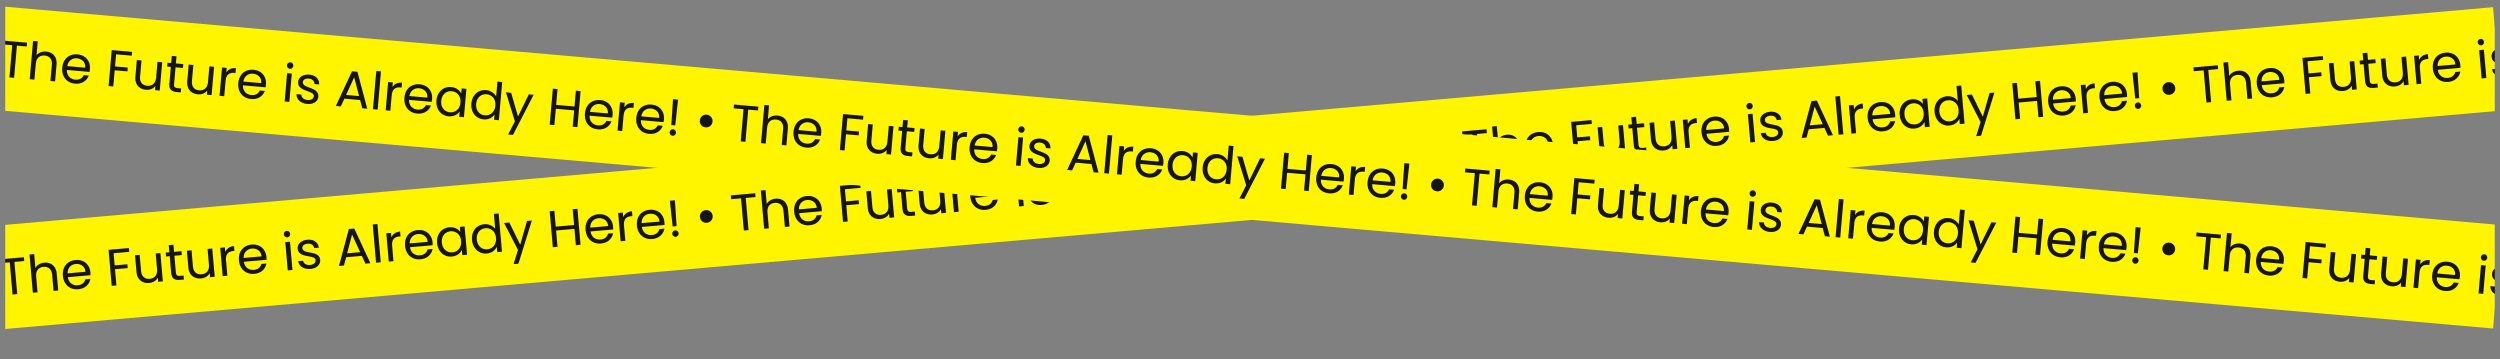 <svg width="1928" height="277" fill="none" xmlns="http://www.w3.org/2000/svg"><rect width="100%" height="100%" fill="#808080" stroke="none"/><mask id="a" style="mask-type:alpha" maskUnits="userSpaceOnUse" x="4" y="0" width="1920" height="277"><path fill="#D9D9D9" d="M4 0h1920v277H4z"/></mask><g mask="url(#a)"><path fill="#FFF500" d="M-4 174.095L1922.64 5.535l6.973 79.696L2.973 253.791z"/><path d="M18.442 198.378l.258 2.949-7.572.662 2.172 24.825-3.626.317-2.172-24.825-7.61.666-.259-2.949 18.809-1.645zm15.786 4.2c1.647-.144 3.166.084 4.557.685 1.389.575 2.517 1.534 3.384 2.876.893 1.341 1.428 3.021 1.605 5.04L44.9 224.05l-3.586.313-1.08-12.353c-.191-2.178-.881-3.791-2.07-4.838-1.192-1.073-2.73-1.527-4.617-1.362-1.912.167-3.388.898-4.425 2.194-1.012 1.293-1.417 3.082-1.217 5.366l1.056 12.074-3.626.317-2.58-29.487 3.626-.317.942 10.759c.62-1.179 1.527-2.128 2.722-2.849 1.221-.722 2.616-1.152 4.183-1.289zm35.491 7.455c.06.691.085 1.425.072 2.202l-17.453 1.527c.321 2.14 1.2 3.763 2.634 4.869 1.46 1.077 3.146 1.532 5.058 1.364 1.568-.137 2.838-.609 3.811-1.417a5.894 5.894 0 001.974-3.144l3.905-.342c-.4 2.15-1.42 3.966-3.057 5.447-1.64 1.455-3.76 2.297-6.364 2.525-2.072.181-3.972-.121-5.7-.907-1.703-.788-3.093-1.991-4.171-3.61-1.081-1.646-1.72-3.597-1.918-5.855-.197-2.258.08-4.277.835-6.056s1.903-3.191 3.444-4.236c1.566-1.074 3.411-1.704 5.537-1.89 2.072-.181 3.944.11 5.617.874a9.242 9.242 0 013.994 3.425c1.014 1.49 1.608 3.232 1.782 5.224zm-3.812-.429c-.12-1.382-.53-2.537-1.227-3.467a5.784 5.784 0 00-2.709-2.051c-1.082-.441-2.261-.606-3.536-.494-1.833.16-3.35.882-4.549 2.165-1.173 1.28-1.762 2.965-1.766 5.053l13.787-1.206zm33.52-18.312l.258 2.949-12.073 1.057.819 9.364 9.802-.858.258 2.949-9.802.858 1.095 12.512-3.627.317-2.43-27.774 15.7-1.374zm24.265 3.86l1.911 21.837-3.626.317-.283-3.227c-.593 1.176-1.486 2.137-2.678 2.884-1.169.718-2.497 1.142-3.985 1.272-1.7.149-3.258-.063-4.673-.635-1.417-.599-2.586-1.567-3.506-2.906-.894-1.34-1.429-3.02-1.606-5.039l-1.119-12.791 3.586-.314 1.078 12.313c.188 2.152.878 3.765 2.069 4.838 1.189 1.047 2.727 1.488 4.613 1.323 1.939-.169 3.415-.901 4.426-2.194 1.011-1.293 1.417-3.082 1.217-5.366l-1.05-11.994 3.626-.318zm10.808 2.066l1.126 12.871c.093 1.063.385 1.8.876 2.212.489.386 1.291.53 2.407.432l2.669-.234.269 3.069-3.268.286c-2.019.176-3.574-.156-4.664-.998-1.091-.841-1.73-2.324-1.916-4.45l-1.126-12.87-2.829.247-.261-2.989 2.829-.247-.481-5.499 3.626-.317.481 5.499 5.698-.499.262 2.989-5.698.498zm29.196-5.566l1.91 21.837-3.626.317-.282-3.227c-.593 1.176-1.486 2.137-2.679 2.884-1.169.718-2.497 1.142-3.984 1.272-1.7.149-3.258-.063-4.673-.635-1.418-.599-2.587-1.567-3.507-2.905-.894-1.341-1.429-3.021-1.605-5.04l-1.119-12.791 3.586-.314 1.077 12.313c.188 2.152.878 3.765 2.07 4.838 1.189 1.047 2.726 1.488 4.613 1.323 1.939-.169 3.414-.901 4.425-2.194 1.011-1.293 1.417-3.081 1.217-5.366l-1.049-11.994 3.626-.318zm10.059 2.694c.528-1.304 1.347-2.353 2.455-3.146 1.135-.795 2.553-1.267 4.253-1.416l.327 3.746-.956.083c-4.064.356-5.904 2.739-5.518 7.149l1.039 11.874-3.626.317-1.911-21.836 3.627-.317.31 3.546zm31.734 3.809c.061.69.085 1.424.073 2.202l-17.454 1.527c.321 2.14 1.2 3.763 2.635 4.869 1.459 1.077 3.145 1.531 5.058 1.364 1.567-.137 2.838-.61 3.811-1.418a5.888 5.888 0 001.973-3.143l3.905-.342c-.4 2.15-1.419 3.965-3.056 5.447-1.64 1.455-3.761 2.297-6.365 2.524-2.072.182-3.972-.121-5.7-.906-1.702-.788-3.092-1.992-4.171-3.611-1.081-1.645-1.72-3.597-1.918-5.855-.197-2.258.081-4.276.836-6.056.754-1.779 1.902-3.191 3.444-4.236 1.565-1.074 3.411-1.704 5.536-1.89 2.072-.181 3.945.11 5.618.874 1.673.764 3.004 1.906 3.993 3.425 1.014 1.491 1.608 3.232 1.782 5.225zm-3.811-.43c-.121-1.381-.53-2.537-1.227-3.466a5.799 5.799 0 00-2.709-2.052c-1.083-.44-2.262-.605-3.537-.493-1.833.16-3.349.882-4.549 2.164-1.172 1.281-1.761 2.965-1.766 5.054l13.788-1.207zm19.902-14.71a2.397 2.397 0 01-1.816-.564c-.52-.436-.81-1-.871-1.691-.06-.69.128-1.296.564-1.816.436-.52 1-.81 1.691-.87a2.216 2.216 0 011.736.57c.52.437.81 1 .871 1.691a2.397 2.397 0 01-.564 1.816c-.41.518-.947.806-1.611.864zm2.063 3.393l1.911 21.836-3.626.318-1.911-21.837 3.626-.317zm15.853 20.978c-1.674.146-3.199-.001-4.576-.443-1.379-.468-2.499-1.173-3.357-2.115-.861-.969-1.39-2.114-1.586-3.435l3.746-.328c.202 1.08.784 1.926 1.748 2.537.99.61 2.229.849 3.717.719 1.381-.121 2.443-.521 3.187-1.202.743-.681 1.075-1.486.993-2.416-.083-.956-.57-1.623-1.46-2-.892-.404-2.247-.754-4.067-1.05-1.657-.283-3.023-.592-4.096-.926a7.606 7.606 0 01-2.801-1.723c-.794-.814-1.252-1.925-1.375-3.333a5.178 5.178 0 01.727-3.155c.583-.988 1.462-1.801 2.638-2.439 1.173-.665 2.543-1.066 4.111-1.203 2.417-.212 4.423.229 6.018 1.32 1.594 1.092 2.537 2.696 2.83 4.812l-3.626.317c-.18-1.135-.725-2.011-1.636-2.627-.884-.619-2.03-.866-3.438-.743-1.301.114-2.313.483-3.034 1.108-.722.626-1.043 1.39-.964 2.293.062.717.341 1.295.834 1.734a5.84 5.84 0 001.851.962c.74.203 1.75.423 3.029.659 1.604.288 2.917.601 3.937.94a6.376 6.376 0 012.671 1.614c.789.76 1.255 1.804 1.398 3.13.104 1.195-.134 2.3-.714 3.315-.581 1.014-1.457 1.854-2.631 2.518-1.149.636-2.507 1.023-4.074 1.16zm39.557-10.046l-12.113 1.06-1.691 6.372-3.826.334 7.626-28.493 4.184-.366 12.418 26.74-3.826.334-2.772-5.981zm-1.294-2.858l-6.248-13.587-3.793 14.466 10.041-.879zm13.314-21.683l2.58 29.487-3.626.318-2.58-29.488 3.626-.317zm10.786 10.339c.529-1.304 1.347-2.353 2.455-3.146 1.135-.795 2.553-1.267 4.253-1.416l.328 3.746-.956.084c-4.065.355-5.904 2.738-5.518 7.148l1.038 11.875-3.626.317-1.91-21.837 3.626-.317.31 3.546zm31.735 3.809c.06.691.084 1.425.072 2.202l-17.453 1.527c.321 2.14 1.199 3.763 2.634 4.869 1.46 1.077 3.146 1.532 5.058 1.364 1.568-.137 2.838-.609 3.811-1.417a5.89 5.89 0 001.974-3.144l3.905-.342c-.401 2.15-1.42 3.966-3.057 5.447-1.64 1.455-3.761 2.297-6.364 2.525-2.072.181-3.973-.121-5.701-.907-1.702-.788-3.092-1.991-4.171-3.61-1.08-1.646-1.72-3.597-1.917-5.855-.198-2.258.081-4.277.835-6.056.755-1.779 1.903-3.192 3.444-4.237 1.566-1.073 3.411-1.703 5.536-1.889 2.073-.182 3.945.11 5.618.873a9.257 9.257 0 013.994 3.425c1.014 1.491 1.608 3.233 1.782 5.225zm-3.812-.429c-.121-1.382-.53-2.537-1.227-3.467a5.78 5.78 0 00-2.709-2.051c-1.082-.441-2.261-.606-3.536-.494-1.833.16-3.35.882-4.549 2.165-1.173 1.28-1.762 2.964-1.766 5.053l13.787-1.206zm7.31.886c-.196-2.232.085-4.224.842-5.976.754-1.779 1.875-3.203 3.361-4.269 1.512-1.07 3.238-1.689 5.177-1.859 1.913-.167 3.61.099 5.09.8 1.48.7 2.619 1.644 3.419 2.832l-.348-3.984 3.666-.321 1.91 21.837-3.666.32-.355-4.064c-.606 1.338-1.589 2.494-2.949 3.47-1.336.947-2.947 1.503-4.833 1.668-1.939.169-3.735-.156-5.386-.975-1.651-.819-3.003-2.052-4.058-3.7-1.054-1.648-1.677-3.574-1.87-5.779zm18.493-1.578c-.145-1.647-.602-3.052-1.373-4.216-.771-1.164-1.756-2.015-2.954-2.553-1.174-.566-2.438-.79-3.793-.672-1.355.119-2.562.546-3.622 1.281-1.06.735-1.869 1.743-2.426 3.023-.557 1.28-.764 2.744-.619 4.391.146 1.673.606 3.105 1.379 4.296.771 1.164 1.744 2.029 2.918 2.595 1.171.54 2.434.751 3.789.633 1.355-.119 2.562-.546 3.622-1.281 1.084-.764 1.905-1.786 2.462-3.066.555-1.307.761-2.784.617-4.431zm8.435-.778c-.195-2.232.086-4.224.842-5.976.755-1.779 1.875-3.202 3.361-4.269 1.513-1.07 3.252-1.69 5.218-1.862a9.78 9.78 0 014.846.78c1.529.643 2.734 1.568 3.616 2.776l-1.011-11.556 3.666-.321 2.58 29.488-3.666.32-.359-4.104c-.604 1.364-1.572 2.533-2.906 3.507-1.336.946-2.947 1.502-4.833 1.667-1.939.17-3.748-.154-5.425-.971-1.651-.819-3.004-2.052-4.058-3.7-1.054-1.648-1.678-3.574-1.871-5.779zm18.493-1.578c-.144-1.647-.602-3.052-1.373-4.216-.771-1.164-1.755-2.015-2.953-2.552-1.174-.567-2.439-.791-3.793-.672-1.355.118-2.563.545-3.623 1.28s-1.868 1.743-2.425 3.023c-.558 1.28-.764 2.744-.62 4.391.146 1.673.606 3.105 1.38 4.296.771 1.164 1.743 2.029 2.917 2.595 1.171.54 2.435.751 3.789.633 1.355-.119 2.563-.546 3.623-1.281 1.084-.764 1.905-1.786 2.462-3.066.555-1.307.76-2.784.616-4.431zm27.65-13.381l-10.34 33.268-3.745.328 3.383-10.896-10.696-20.827 4.025-.353 8.401 17.093 5.226-18.285 3.746-.328zm35.148-9.057l2.43 27.774-3.627.317-1.101-12.592-14.146 1.238 1.101 12.591-3.626.318-2.43-27.774 3.627-.318 1.066 12.194 14.146-1.238-1.067-12.193 3.627-.317zm27.517 13.734c.06.69.084 1.424.072 2.202l-17.453 1.527c.321 2.14 1.199 3.763 2.634 4.869 1.459 1.077 3.145 1.531 5.058 1.364 1.567-.137 2.838-.61 3.811-1.418a5.881 5.881 0 001.973-3.144l3.906-.341c-.401 2.15-1.42 3.965-3.057 5.447-1.64 1.455-3.761 2.296-6.365 2.524-2.072.182-3.972-.121-5.7-.906-1.702-.788-3.092-1.992-4.171-3.611-1.081-1.645-1.72-3.597-1.917-5.855-.198-2.258.081-4.276.835-6.056.754-1.779 1.902-3.191 3.444-4.236 1.566-1.074 3.411-1.704 5.536-1.89 2.072-.181 3.945.11 5.618.874a9.257 9.257 0 013.994 3.425c1.013 1.491 1.607 3.232 1.782 5.225zm-3.812-.43c-.121-1.381-.53-2.537-1.227-3.466a5.789 5.789 0 00-2.709-2.052c-1.083-.44-2.262-.605-3.537-.493-1.833.16-3.349.882-4.548 2.164-1.173 1.281-1.762 2.965-1.767 5.053l13.788-1.206zm11.652-6.841c.529-1.305 1.347-2.353 2.456-3.146 1.135-.796 2.552-1.268 4.252-1.416l.328 3.745-.956.084c-4.065.356-5.904 2.738-5.518 7.148l1.039 11.875-3.627.317-1.91-21.837 3.626-.317.31 3.547zm31.735 3.808c.06.691.085 1.425.072 2.202l-17.453 1.527c.321 2.14 1.199 3.763 2.634 4.869 1.46 1.077 3.146 1.532 5.058 1.365 1.568-.138 2.838-.61 3.811-1.418a5.89 5.89 0 001.974-3.144l3.905-.342c-.401 2.15-1.42 3.966-3.057 5.448-1.639 1.455-3.761 2.296-6.364 2.524-2.072.181-3.972-.121-5.701-.907-1.702-.788-3.092-1.991-4.17-3.61-1.081-1.645-1.72-3.597-1.918-5.855-.198-2.258.081-4.277.835-6.056.755-1.779 1.903-3.191 3.444-4.236 1.566-1.074 3.411-1.704 5.537-1.89 2.072-.181 3.944.11 5.617.874a9.244 9.244 0 013.994 3.425c1.014 1.49 1.608 3.232 1.782 5.224zm-3.812-.429c-.121-1.382-.53-2.537-1.227-3.466a5.789 5.789 0 00-2.709-2.052c-1.082-.441-2.261-.605-3.536-.494-1.833.161-3.349.882-4.549 2.165-1.173 1.28-1.762 2.965-1.766 5.053l13.787-1.206zm11.899-16.42l1.305 19.963-3.029.264-2.181-19.885 3.905-.342zm.658 28.17a2.389 2.389 0 01-1.816-.564c-.52-.436-.811-1-.871-1.69-.06-.691.127-1.296.564-1.816.436-.52 1-.811 1.69-.871a2.219 2.219 0 011.737.571c.52.436.81 1 .87 1.69a2.392 2.392 0 01-.563 1.816c-.41.518-.947.806-1.611.864zm23.927-10.806c-1.355.118-2.551-.246-3.589-1.092-1.013-.875-1.579-1.99-1.698-3.344-.121-1.382.243-2.578 1.092-3.589.872-1.04 1.986-1.62 3.341-1.738 1.381-.121 2.592.255 3.632 1.128 1.038.846 1.617 1.96 1.738 3.341.118 1.355-.259 2.552-1.131 3.592-.875 1.014-2.004 1.581-3.385 1.702zm37.345-22.782l.258 2.949-7.571.662 2.172 24.825-3.626.318-2.172-24.826-7.611.666-.258-2.948 18.808-1.646zm15.787 4.2c1.647-.144 3.166.085 4.557.686 1.389.574 2.516 1.533 3.383 2.876.894 1.34 1.429 3.02 1.606 5.039l1.126 12.871-3.587.314-1.08-12.353c-.191-2.179-.881-3.791-2.07-4.838-1.191-1.074-2.73-1.528-4.616-1.363-1.913.167-3.388.899-4.426 2.194-1.011 1.293-1.417 3.082-1.217 5.366l1.057 12.074-3.627.318-2.579-29.488 3.626-.317.941 10.759c.62-1.179 1.527-2.128 2.722-2.848 1.222-.723 2.616-1.153 4.184-1.29zm35.491 7.455c.06.691.084 1.425.072 2.202l-17.454 1.527c.321 2.141 1.2 3.764 2.635 4.869 1.459 1.077 3.145 1.532 5.058 1.365 1.567-.137 2.838-.61 3.811-1.418a5.894 5.894 0 001.973-3.144l3.905-.341c-.4 2.149-1.419 3.965-3.056 5.447-1.64 1.455-3.761 2.296-6.365 2.524-2.072.181-3.972-.121-5.7-.907-1.702-.788-3.092-1.991-4.171-3.61-1.081-1.645-1.72-3.597-1.917-5.855-.198-2.258.08-4.277.835-6.056.754-1.779 1.902-3.191 3.444-4.236 1.565-1.074 3.411-1.704 5.536-1.89 2.072-.181 3.945.11 5.618.874 1.673.764 3.004 1.905 3.993 3.425 1.014 1.49 1.608 3.232 1.783 5.224zm-3.812-.429c-.121-1.381-.53-2.537-1.227-3.466a5.799 5.799 0 00-2.709-2.052c-1.083-.441-2.262-.605-3.537-.494-1.833.161-3.349.882-4.548 2.165-1.173 1.28-1.762 2.965-1.767 5.053l13.788-1.206zm33.52-18.311l.258 2.949-12.074 1.056.819 9.364 9.803-.858.258 2.949-9.803.858 1.095 12.512-3.626.317-2.43-27.774 15.7-1.373zm24.265 3.86l1.91 21.836-3.626.317-.282-3.227c-.593 1.176-1.486 2.137-2.679 2.884-1.168.718-2.497 1.142-3.984 1.272-1.7.149-3.258-.063-4.673-.635-1.418-.599-2.587-1.567-3.507-2.905-.893-1.341-1.429-3.021-1.605-5.04l-1.119-12.791 3.586-.313 1.077 12.313c.189 2.151.878 3.764 2.07 4.838 1.189 1.047 2.727 1.488 4.613 1.323 1.939-.17 3.414-.901 4.425-2.194 1.011-1.294 1.417-3.082 1.217-5.367l-1.049-11.994 3.626-.317zm10.807 2.066l1.126 12.87c.093 1.063.385 1.8.876 2.212.489.386 1.291.53 2.407.432l2.67-.233.268 3.068-3.267.286c-2.019.177-3.574-.156-4.665-.997-1.091-.842-1.729-2.325-1.915-4.45l-1.126-12.871-2.829.247-.262-2.988 2.829-.248-.481-5.499 3.627-.317.481 5.499 5.698-.499.261 2.989-5.698.499zm29.196-5.566l1.911 21.836-3.626.318-.283-3.228c-.593 1.176-1.486 2.138-2.678 2.884-1.169.718-2.497 1.142-3.985 1.272-1.7.149-3.258-.062-4.673-.635-1.417-.598-2.586-1.567-3.506-2.905-.894-1.341-1.429-3.02-1.606-5.039l-1.119-12.791 3.586-.314 1.078 12.313c.188 2.151.878 3.764 2.069 4.838 1.189 1.047 2.727 1.488 4.613 1.323 1.939-.17 3.415-.901 4.426-2.194 1.011-1.293 1.416-3.082 1.217-5.367l-1.05-11.994 3.626-.317zm10.059 2.693c.529-1.304 1.347-2.353 2.456-3.146 1.135-.795 2.552-1.267 4.252-1.416l.328 3.746-.956.084c-4.065.355-5.904 2.738-5.518 7.148l1.039 11.874-3.627.318-1.91-21.837 3.626-.317.31 3.546zm31.735 3.809c.06.691.084 1.425.072 2.202l-17.453 1.527c.321 2.14 1.199 3.763 2.634 4.869 1.46 1.077 3.146 1.532 5.058 1.364 1.568-.137 2.838-.609 3.811-1.417a5.89 5.89 0 001.974-3.144l3.905-.342c-.401 2.15-1.42 3.966-3.057 5.447-1.639 1.455-3.761 2.297-6.364 2.525-2.072.181-3.973-.121-5.701-.907-1.702-.788-3.092-1.991-4.17-3.61-1.081-1.646-1.72-3.597-1.918-5.855-.198-2.258.081-4.277.835-6.056.755-1.779 1.903-3.192 3.444-4.237 1.566-1.073 3.411-1.703 5.537-1.889 2.072-.182 3.944.11 5.617.873a9.257 9.257 0 013.994 3.425c1.014 1.491 1.608 3.233 1.782 5.225zm-3.812-.429c-.121-1.382-.53-2.537-1.227-3.467a5.78 5.78 0 00-2.709-2.051c-1.082-.441-2.261-.606-3.536-.494-1.833.16-3.35.882-4.549 2.165-1.173 1.28-1.762 2.964-1.766 5.053l13.787-1.206zm19.902-14.711a2.398 2.398 0 01-1.816-.564c-.52-.436-.81-1-.87-1.69a2.389 2.389 0 01.564-1.816 2.387 2.387 0 011.69-.871 2.217 2.217 0 011.736.571c.52.436.811 1 .871 1.69a2.389 2.389 0 01-.564 1.816c-.41.518-.946.806-1.611.864zm2.064 3.393l1.91 21.837-3.626.317-1.91-21.837 3.626-.317zm15.852 20.978c-1.673.147-3.199-.001-4.576-.443-1.379-.468-2.498-1.173-3.357-2.115-.861-.969-1.389-2.114-1.585-3.435l3.746-.328c.201 1.08.784 1.926 1.747 2.538.991.609 2.229.849 3.717.718 1.382-.12 2.444-.521 3.187-1.202.744-.681 1.075-1.486.994-2.416-.084-.956-.571-1.623-1.46-2-.892-.404-2.248-.754-4.067-1.05-1.658-.283-3.023-.592-4.096-.926a7.592 7.592 0 01-2.801-1.723c-.794-.813-1.253-1.924-1.376-3.332-.098-1.116.145-2.168.728-3.156s1.462-1.801 2.637-2.439c1.173-.665 2.544-1.066 4.111-1.203 2.417-.211 4.423.229 6.018 1.321 1.595 1.092 2.538 2.695 2.83 4.811l-3.626.318c-.18-1.136-.725-2.012-1.635-2.628-.884-.618-2.03-.866-3.438-.743-1.302.114-2.313.483-3.035 1.109-.722.625-1.043 1.389-.964 2.292.063.718.341 1.296.834 1.734.518.41 1.135.731 1.851.963.741.203 1.751.422 3.029.658 1.605.288 2.917.602 3.937.941a6.364 6.364 0 012.671 1.613c.789.761 1.255 1.804 1.398 3.13.105 1.195-.133 2.3-.714 3.315-.58 1.014-1.457 1.854-2.63 2.519-1.149.636-2.507 1.022-4.075 1.159zm39.558-10.046l-12.114 1.06-1.691 6.372-3.825.334 7.625-28.493 4.184-.366 12.418 26.74-3.825.335-2.772-5.982zm-1.294-2.858l-6.248-13.587-3.794 14.466 10.042-.879zm13.314-21.683l2.58 29.488-3.626.317-2.58-29.487 3.626-.318zm10.786 10.34c.528-1.305 1.347-2.353 2.455-3.146 1.135-.796 2.553-1.268 4.253-1.416l.327 3.745-.956.084c-4.064.356-5.904 2.738-5.518 7.148l1.039 11.875-3.626.317-1.911-21.837 3.627-.317.31 3.547zm31.734 3.808c.061.691.085 1.425.073 2.202l-17.454 1.527c.321 2.14 1.199 3.763 2.635 4.869 1.459 1.077 3.145 1.532 5.058 1.365 1.567-.138 2.837-.61 3.811-1.418a5.894 5.894 0 001.973-3.144l3.905-.342c-.401 2.15-1.419 3.966-3.057 5.448-1.639 1.455-3.76 2.296-6.364 2.524-2.072.181-3.972-.121-5.7-.907-1.702-.788-3.092-1.991-4.171-3.61-1.081-1.645-1.72-3.597-1.918-5.855-.197-2.258.081-4.277.836-6.056.754-1.779 1.902-3.191 3.444-4.236 1.565-1.074 3.411-1.704 5.536-1.89 2.072-.181 3.945.11 5.618.874 1.672.764 3.004 1.905 3.993 3.425 1.014 1.49 1.608 3.232 1.782 5.224zm-3.812-.429c-.12-1.382-.529-2.537-1.226-3.466a5.799 5.799 0 00-2.709-2.052c-1.083-.441-2.262-.605-3.537-.494-1.833.161-3.349.882-4.549 2.165-1.172 1.28-1.761 2.965-1.766 5.053l13.787-1.206zm7.31.886c-.195-2.231.086-4.223.843-5.976.754-1.779 1.874-3.202 3.36-4.269 1.513-1.069 3.239-1.689 5.178-1.858 1.913-.168 3.609.099 5.089.799 1.48.7 2.62 1.645 3.42 2.833l-.349-3.985 3.666-.321 1.911 21.837-3.666.321-.356-4.065c-.606 1.338-1.588 2.495-2.949 3.47-1.336.947-2.947 1.503-4.833 1.668-1.939.17-3.734-.155-5.385-.974-1.651-.82-3.004-2.053-4.058-3.701-1.054-1.648-1.678-3.574-1.871-5.779zm18.493-1.578c-.144-1.647-.602-3.052-1.373-4.216-.771-1.164-1.755-2.015-2.953-2.552-1.174-.567-2.439-.791-3.793-.672-1.355.118-2.563.545-3.623 1.28-1.059.735-1.868 1.743-2.425 3.023-.557 1.28-.764 2.744-.62 4.391.146 1.674.606 3.106 1.38 4.296.771 1.164 1.743 2.029 2.917 2.596 1.172.54 2.435.75 3.79.632 1.354-.119 2.562-.546 3.622-1.281 1.084-.764 1.905-1.786 2.462-3.066.555-1.307.76-2.784.616-4.431zm8.436-.778c-.196-2.231.085-4.223.842-5.976.754-1.779 1.875-3.202 3.361-4.269 1.512-1.069 3.251-1.69 5.217-1.862a9.784 9.784 0 014.847.781c1.528.642 2.733 1.567 3.615 2.775l-1.011-11.556 3.666-.32 2.58 29.487-3.666.321-.359-4.105c-.603 1.365-1.572 2.534-2.905 3.507-1.336.947-2.947 1.502-4.833 1.667-1.94.17-3.748-.154-5.426-.97-1.651-.82-3.003-2.053-4.058-3.701-1.054-1.648-1.678-3.574-1.87-5.779zm18.492-1.578c-.144-1.647-.601-3.052-1.372-4.216-.771-1.164-1.756-2.015-2.954-2.552-1.174-.567-2.438-.791-3.793-.672-1.355.118-2.562.545-3.622 1.28-1.06.736-1.869 1.743-2.426 3.023-.557 1.28-.764 2.744-.62 4.391.147 1.674.607 3.106 1.38 4.296.771 1.164 1.744 2.029 2.917 2.596 1.172.54 2.435.75 3.79.632 1.355-.119 2.562-.546 3.622-1.281 1.084-.764 1.905-1.786 2.462-3.066.555-1.307.761-2.783.616-4.431zm27.651-13.38l-10.34 33.267-3.746.328 3.383-10.896-10.696-20.827 4.025-.352 8.402 17.092 5.226-18.285 3.746-.327zm35.148-9.058l2.43 27.774-3.63.317-1.1-12.592-14.145 1.238 1.102 12.592-3.626.317-2.43-27.774 3.626-.317 1.067 12.193 14.146-1.237-1.07-12.194 3.63-.317zm27.52 13.734c.06.691.08 1.425.07 2.202l-17.45 1.527c.32 2.14 1.19 3.763 2.63 4.869 1.46 1.077 3.14 1.532 5.06 1.364 1.56-.137 2.84-.609 3.81-1.417 1-.837 1.65-1.885 1.97-3.144l3.91-.342c-.4 2.15-1.42 3.966-3.06 5.447-1.64 1.455-3.76 2.297-6.36 2.525-2.08.181-3.98-.121-5.7-.907-1.71-.788-3.1-1.992-4.18-3.61-1.08-1.646-1.72-3.597-1.91-5.855-.2-2.259.08-4.277.83-6.056.76-1.78 1.9-3.192 3.45-4.237 1.56-1.074 3.41-1.703 5.53-1.889 2.07-.182 3.95.11 5.62.873 1.67.764 3 1.906 3.99 3.425 1.02 1.491 1.61 3.233 1.79 5.225zm-3.82-.429c-.12-1.382-.53-2.537-1.22-3.467-.7-.956-1.6-1.64-2.71-2.051-1.08-.441-2.26-.606-3.54-.494-1.83.16-3.35.882-4.55 2.165-1.17 1.28-1.76 2.964-1.76 5.053l13.78-1.206zm11.66-6.842c.53-1.304 1.34-2.353 2.45-3.146 1.14-.795 2.55-1.267 4.25-1.416l.33 3.746-.95.083c-4.07.356-5.91 2.739-5.52 7.148l1.04 11.875-3.63.317-1.91-21.836 3.63-.318.31 3.547zm31.73 3.809c.06.69.09 1.424.07 2.202l-17.45 1.527c.32 2.14 1.2 3.763 2.63 4.868 1.46 1.077 3.15 1.532 5.06 1.365 1.57-.137 2.84-.61 3.81-1.418 1-.836 1.66-1.884 1.98-3.144l3.9-.341c-.4 2.149-1.42 3.965-3.05 5.447-1.64 1.455-3.77 2.296-6.37 2.524-2.07.181-3.97-.121-5.7-.906-1.7-.788-3.09-1.992-4.17-3.611-1.08-1.645-1.72-3.597-1.92-5.855-.19-2.258.08-4.277.84-6.056.75-1.779 1.9-3.191 3.44-4.236 1.57-1.074 3.41-1.704 5.54-1.89 2.07-.181 3.94.11 5.62.874 1.67.764 3 1.905 3.99 3.425 1.01 1.491 1.61 3.232 1.78 5.225zm-3.81-.43c-.12-1.381-.53-2.537-1.23-3.466-.7-.956-1.6-1.64-2.71-2.052-1.08-.441-2.26-.605-3.53-.494-1.84.161-3.35.882-4.55 2.165-1.17 1.281-1.76 2.965-1.77 5.053l13.79-1.206zm11.9-16.419l1.3 19.962-3.03.265-2.18-19.886 3.91-.341zm.66 28.169c-.69.061-1.3-.127-1.82-.563-.52-.437-.81-1-.87-1.691-.06-.691.13-1.296.56-1.816.44-.52 1-.81 1.69-.871.67-.058 1.25.132 1.74.571.52.436.81 1 .87 1.691a2.42 2.42 0 01-.56 1.816c-.41.517-.95.805-1.61.863zm23.92-10.806c-1.35.118-2.55-.245-3.59-1.091-1.01-.875-1.57-1.99-1.69-3.345-.12-1.382.24-2.578 1.09-3.589.87-1.04 1.98-1.619 3.34-1.738 1.38-.121 2.59.255 3.63 1.128 1.04.846 1.62 1.96 1.74 3.341.12 1.355-.26 2.552-1.13 3.592-.88 1.014-2.01 1.581-3.39 1.702zm37.35-22.782l.26 2.949-7.57.663 2.17 24.825-3.63.317-2.17-24.825-7.61.666-.26-2.949 18.81-1.646zm15.79 4.2c1.64-.144 3.16.085 4.55.686 1.39.574 2.52 1.533 3.39 2.876.89 1.341 1.42 3.02 1.6 5.039l1.13 12.871-3.59.314-1.08-12.353c-.19-2.178-.88-3.791-2.07-4.838-1.19-1.074-2.73-1.528-4.62-1.363-1.91.167-3.38.899-4.42 2.194-1.01 1.293-1.42 3.082-1.22 5.367l1.06 12.074-3.63.317-2.58-29.488 3.63-.317.94 10.759c.62-1.178 1.53-2.128 2.72-2.848 1.22-.723 2.62-1.152 4.19-1.29zm35.49 7.456c.06.69.08 1.424.07 2.202l-17.46 1.527c.33 2.14 1.2 3.763 2.64 4.869 1.46 1.076 3.14 1.531 5.06 1.364 1.56-.137 2.84-.61 3.81-1.418 1-.836 1.65-1.884 1.97-3.144l3.91-.341c-.4 2.15-1.42 3.965-3.06 5.447-1.64 1.455-3.76 2.296-6.36 2.524-2.08.182-3.98-.121-5.7-.906-1.71-.788-3.1-1.992-4.18-3.611-1.08-1.645-1.72-3.597-1.91-5.855-.2-2.258.08-4.276.83-6.056.76-1.779 1.9-3.191 3.45-4.236 1.56-1.074 3.41-1.704 5.53-1.89 2.07-.181 3.95.11 5.62.874s3 1.906 3.99 3.425c1.02 1.491 1.61 3.232 1.79 5.225zm-3.82-.43c-.12-1.381-.53-2.537-1.22-3.466a5.831 5.831 0 00-2.71-2.052c-1.08-.44-2.26-.605-3.54-.493-1.83.16-3.35.882-4.55 2.164-1.17 1.281-1.76 2.965-1.76 5.053l13.78-1.206zm33.52-18.311l.26 2.949-12.07 1.056.82 9.364 9.8-.857.26 2.948-9.8.858 1.09 12.512-3.63.318-2.43-27.774 15.7-1.374zm24.27 3.86l1.91 21.836-3.63.318-.28-3.228c-.59 1.176-1.48 2.138-2.68 2.885-1.17.717-2.49 1.141-3.98 1.272-1.7.148-3.26-.063-4.67-.636-1.42-.598-2.59-1.567-3.51-2.905-.89-1.341-1.43-3.02-1.61-5.039l-1.12-12.791 3.59-.314 1.08 12.313c.19 2.152.88 3.764 2.07 4.838 1.19 1.047 2.72 1.488 4.61 1.323 1.94-.17 3.41-.901 4.43-2.194 1.01-1.293 1.41-3.082 1.21-5.367l-1.05-11.994 3.63-.317zm10.81 2.066l1.12 12.871c.1 1.062.39 1.8.88 2.212.49.385 1.29.529 2.41.432l2.67-.234.26 3.068-3.26.286c-2.02.177-3.58-.156-4.67-.997-1.09-.842-1.73-2.325-1.91-4.45l-1.13-12.87-2.83.247-.26-2.989 2.83-.248-.48-5.498 3.62-.318.49 5.5 5.69-.5.26 2.99-5.69.498zm29.19-5.566l1.91 21.837-3.62.317-.29-3.228c-.59 1.176-1.48 2.138-2.67 2.885-1.17.718-2.5 1.142-3.99 1.272-1.7.148-3.26-.063-4.67-.635-1.42-.599-2.59-1.568-3.51-2.906-.89-1.34-1.43-3.02-1.6-5.039l-1.12-12.791 3.58-.314 1.08 12.313c.19 2.152.88 3.764 2.07 4.838 1.19 1.047 2.73 1.488 4.61 1.323 1.94-.17 3.42-.901 4.43-2.194 1.01-1.293 1.42-3.082 1.22-5.367l-1.05-11.994 3.62-.317zm10.06 2.694c.53-1.305 1.35-2.353 2.46-3.146 1.13-.796 2.55-1.268 4.25-1.416l.33 3.745-.96.084c-4.06.356-5.9 2.738-5.52 7.148l1.04 11.875-3.62.317-1.91-21.837 3.62-.317.31 3.547zm31.74 3.808c.06.691.08 1.425.07 2.202l-17.45 1.527c.32 2.14 1.19 3.763 2.63 4.869 1.46 1.077 3.15 1.532 5.06 1.365 1.57-.138 2.84-.61 3.81-1.418 1-.837 1.65-1.885 1.97-3.144l3.91-.342c-.4 2.15-1.42 3.966-3.06 5.448-1.64 1.455-3.76 2.296-6.36 2.524-2.08.181-3.98-.121-5.7-.907-1.71-.788-3.1-1.991-4.17-3.61-1.09-1.645-1.72-3.597-1.92-5.855-.2-2.258.08-4.277.83-6.056.76-1.78 1.91-3.191 3.45-4.236 1.56-1.074 3.41-1.704 5.53-1.89 2.08-.181 3.95.11 5.62.874 1.67.763 3 1.905 3.99 3.425 1.02 1.49 1.61 3.232 1.79 5.224zm-3.82-.43c-.12-1.38-.53-2.536-1.22-3.465-.7-.956-1.6-1.64-2.71-2.052-1.08-.44-2.26-.605-3.54-.494-1.83.16-3.35.882-4.55 2.165-1.17 1.28-1.76 2.965-1.76 5.053l13.78-1.206zm19.91-14.71c-.69.06-1.3-.127-1.82-.564-.52-.436-.81-1-.87-1.69-.06-.69.13-1.296.56-1.816.44-.52 1-.81 1.69-.87.67-.059 1.25.131 1.74.57.52.436.81 1 .87 1.69.06.691-.13 1.297-.56 1.817-.41.517-.95.805-1.61.863zm2.06 3.393l1.91 21.837-3.63.317-1.91-21.836 3.63-.318zm15.85 20.979c-1.67.146-3.2-.002-4.57-.443-1.38-.469-2.5-1.174-3.36-2.116-.86-.968-1.39-2.113-1.59-3.435l3.75-.327c.2 1.079.78 1.925 1.75 2.537.99.609 2.23.849 3.71.719 1.39-.121 2.45-.522 3.19-1.203.75-.68 1.08-1.486 1-2.415-.09-.957-.58-1.624-1.46-2.001-.9-.404-2.25-.753-4.07-1.05-1.66-.283-3.02-.591-4.1-.926a7.6 7.6 0 01-2.8-1.722c-.79-.814-1.25-1.925-1.37-3.333a5.18 5.18 0 01.72-3.156c.59-.987 1.47-1.8 2.64-2.439 1.17-.664 2.54-1.065 4.11-1.203 2.42-.211 4.42.23 6.02 1.321 1.59 1.092 2.54 2.696 2.83 4.812l-3.63.317c-.18-1.135-.72-2.011-1.63-2.628-.89-.618-2.03-.866-3.44-.743-1.3.114-2.31.484-3.03 1.109-.73.625-1.05 1.39-.97 2.293.06.717.34 1.295.84 1.734.51.41 1.13.73 1.85.962.74.203 1.75.422 3.03.658 1.6.288 2.91.602 3.93.94 1.02.313 1.91.851 2.67 1.614.79.761 1.26 1.804 1.4 3.13a5.508 5.508 0 01-.71 3.315c-.58 1.015-1.46 1.854-2.63 2.519-1.15.636-2.51 1.022-4.08 1.16zm39.56-10.046l-12.11 1.06-1.69 6.371-3.83.335 7.63-28.493 4.18-.366 12.42 26.739-3.83.335-2.77-5.981zm-1.29-2.858l-6.25-13.588-3.8 14.466 10.05-.879zm13.31-21.683l2.58 29.487-3.63.317-2.58-29.487 3.63-.317zm10.79 10.339a6.943 6.943 0 012.45-3.146c1.14-.795 2.55-1.267 4.25-1.416l.33 3.746-.95.083c-4.07.356-5.91 2.739-5.52 7.148l1.04 11.875-3.63.317-1.91-21.836 3.63-.317.31 3.546zm31.73 3.809c.06.69.09 1.424.07 2.202l-17.45 1.527c.32 2.14 1.2 3.763 2.63 4.869 1.46 1.076 3.15 1.531 5.06 1.364 1.57-.137 2.84-.61 3.81-1.418 1-.837 1.66-1.884 1.98-3.144l3.9-.341c-.4 2.15-1.42 3.965-3.06 5.447-1.63 1.455-3.76 2.296-6.36 2.524-2.07.181-3.97-.121-5.7-.906-1.7-.788-3.09-1.992-4.17-3.61-1.08-1.646-1.72-3.598-1.92-5.856-.2-2.258.08-4.276.84-6.056.75-1.779 1.9-3.191 3.44-4.236 1.57-1.074 3.41-1.704 5.54-1.89 2.07-.181 3.94.11 5.62.874a9.26 9.26 0 013.99 3.425c1.01 1.49 1.61 3.232 1.78 5.225zm-3.81-.43c-.12-1.381-.53-2.537-1.23-3.466a5.78 5.78 0 00-2.71-2.052c-1.08-.44-2.26-.605-3.53-.493-1.84.16-3.35.882-4.55 2.164-1.17 1.28-1.76 2.965-1.77 5.053l13.79-1.206zm7.31.886c-.2-2.231.08-4.223.84-5.976.76-1.779 1.88-3.202 3.36-4.269 1.51-1.07 3.24-1.688 5.18-1.858 1.91-.168 3.61.099 5.09.8 1.48.7 2.62 1.644 3.42 2.832l-.35-3.985 3.67-.32 1.91 21.836-3.67.32-.36-4.064c-.6 1.338-1.58 2.495-2.94 3.47-1.34.947-2.95 1.503-4.84 1.668-1.94.17-3.73-.155-5.38-.974-1.65-.82-3.01-2.053-4.06-3.7-1.05-1.648-1.68-3.575-1.87-5.78zm18.49-1.577c-.14-1.647-.6-3.053-1.37-4.217-.77-1.164-1.76-2.014-2.95-2.552-1.18-.566-2.44-.79-3.8-.672-1.35.118-2.56.545-3.62 1.28-1.06.736-1.87 1.743-2.43 3.023-.55 1.28-.76 2.744-.62 4.391.15 1.674.61 3.106 1.38 4.296.78 1.164 1.75 2.03 2.92 2.596 1.17.54 2.44.75 3.79.632 1.36-.118 2.56-.545 3.62-1.28 1.09-.765 1.91-1.787 2.47-3.067.55-1.306.76-2.783.61-4.43zm8.44-.778c-.2-2.232.08-4.224.84-5.977.75-1.779 1.87-3.202 3.36-4.269 1.51-1.069 3.25-1.69 5.22-1.862 1.7-.148 3.31.112 4.84.78 1.53.643 2.74 1.569 3.62 2.776l-1.01-11.556 3.66-.32 2.58 29.487-3.66.32-.36-4.103c-.6 1.364-1.57 2.533-2.91 3.506-1.33.947-2.94 1.503-4.83 1.668-1.94.17-3.75-.154-5.42-.971-1.66-.82-3.01-2.053-4.06-3.7-1.06-1.648-1.68-3.575-1.87-5.78zm18.49-1.578c-.14-1.647-.6-3.053-1.37-4.217-.77-1.164-1.76-2.014-2.96-2.552-1.17-.567-2.43-.79-3.79-.672-1.35.119-2.56.545-3.62 1.28-1.06.736-1.87 1.743-2.43 3.024-.55 1.28-.76 2.743-.62 4.39.15 1.674.61 3.106 1.38 4.296.77 1.164 1.75 2.03 2.92 2.596 1.17.54 2.43.75 3.79.632 1.35-.118 2.56-.545 3.62-1.28 1.09-.765 1.91-1.787 2.46-3.067.56-1.306.76-2.783.62-4.43zm27.65-13.381l-10.34 33.268-3.75.327 3.39-10.896-10.7-20.827 4.03-.352 8.4 17.093 5.22-18.285 3.75-.328zm35.15-9.058l2.43 27.774-3.63.317-1.1-12.592-14.15 1.238 1.11 12.592-3.63.317-2.43-27.774 3.63-.317 1.06 12.194 14.15-1.238-1.07-12.194 3.63-.317zm27.51 13.734c.07.69.09 1.425.08 2.202l-17.46 1.527c.32 2.14 1.2 3.763 2.64 4.87 1.46 1.076 3.14 1.53 5.06 1.364 1.56-.138 2.83-.61 3.81-1.418a5.942 5.942 0 001.97-3.144l3.91-.342c-.41 2.15-1.42 3.966-3.06 5.447-1.64 1.456-3.76 2.297-6.37 2.525-2.07.181-3.97-.121-5.7-.907-1.7-.788-3.09-1.991-4.17-3.61-1.08-1.645-1.72-3.597-1.91-5.855-.2-2.258.08-4.277.83-6.056.76-1.78 1.9-3.191 3.44-4.236 1.57-1.074 3.42-1.704 5.54-1.89 2.07-.181 3.95.11 5.62.874 1.67.763 3 1.905 3.99 3.425 1.02 1.49 1.61 3.232 1.78 5.224zm-3.81-.43c-.12-1.38-.53-2.536-1.22-3.466a5.83 5.83 0 00-2.71-2.051c-1.09-.44-2.26-.605-3.54-.494-1.83.16-3.35.882-4.55 2.165-1.17 1.28-1.76 2.965-1.76 5.053l13.78-1.206zm11.66-6.84a6.943 6.943 0 012.45-3.147c1.14-.795 2.55-1.267 4.25-1.416l.33 3.746-.96.084c-4.06.355-5.9 2.738-5.51 7.148l1.04 11.874-3.63.317-1.91-21.836 3.63-.317.31 3.546zm31.73 3.808c.06.69.08 1.424.07 2.202l-17.45 1.527c.32 2.14 1.2 3.763 2.63 4.869 1.46 1.077 3.15 1.531 5.06 1.364 1.57-.137 2.84-.61 3.81-1.417 1-.837 1.66-1.885 1.98-3.144l3.9-.342c-.4 2.15-1.42 3.965-3.06 5.447-1.64 1.455-3.76 2.297-6.36 2.524-2.07.182-3.97-.12-5.7-.906-1.7-.788-3.09-1.992-4.17-3.61-1.08-1.646-1.72-3.598-1.92-5.856-.2-2.258.08-4.276.84-6.056.75-1.779 1.9-3.19 3.44-4.236 1.57-1.074 3.41-1.704 5.54-1.89 2.07-.18 3.94.11 5.61.874 1.68.764 3.01 1.906 4 3.425 1.01 1.49 1.61 3.232 1.78 5.225zm-3.81-.43c-.12-1.381-.53-2.536-1.23-3.466a5.78 5.78 0 00-2.71-2.052c-1.08-.44-2.26-.605-3.53-.493-1.84.16-3.35.882-4.55 2.164-1.18 1.28-1.76 2.965-1.77 5.054l13.79-1.207zm11.9-16.42l1.3 19.963-3.03.265-2.18-19.886 3.91-.341zm.65 28.17a2.38 2.38 0 01-1.81-.563c-.52-.436-.81-1-.87-1.69-.06-.691.13-1.297.56-1.817.44-.52 1-.81 1.69-.87.67-.058 1.25.132 1.74.57.52.437.81 1 .87 1.691.06.69-.13 1.296-.56 1.816-.41.518-.95.806-1.62.864zm23.93-10.806c-1.35.119-2.55-.245-3.59-1.091-1.01-.875-1.58-1.99-1.69-3.345-.13-1.381.24-2.578 1.09-3.589.87-1.04 1.98-1.619 3.34-1.737 1.38-.121 2.59.255 3.63 1.127 1.04.846 1.62 1.96 1.74 3.342.12 1.354-.26 2.552-1.13 3.592-.88 1.013-2.01 1.58-3.39 1.701zm37.35-22.781l.26 2.948-7.58.663 2.18 24.825-3.63.317-2.17-24.825-7.61.666-.26-2.949 18.81-1.645zm15.78 4.2c1.65-.144 3.17.084 4.56.685 1.39.575 2.52 1.533 3.38 2.876.9 1.34 1.43 3.02 1.61 5.04l1.13 12.87-3.59.314-1.08-12.353c-.19-2.178-.88-3.79-2.07-4.838-1.19-1.073-2.73-1.528-4.62-1.363-1.91.168-3.39.9-4.42 2.194-1.01 1.294-1.42 3.082-1.22 5.367l1.06 12.074-3.63.317-2.58-29.487 3.63-.318.94 10.76c.62-1.18 1.53-2.129 2.72-2.849 1.22-.722 2.62-1.152 4.18-1.29zm35.49 7.455c.06.69.09 1.425.08 2.202l-17.46 1.527c.32 2.14 1.2 3.763 2.64 4.869 1.46 1.077 3.14 1.532 5.06 1.364 1.56-.137 2.83-.61 3.81-1.417a5.942 5.942 0 001.97-3.144l3.91-.342c-.41 2.15-1.42 3.966-3.06 5.447-1.64 1.455-3.76 2.297-6.37 2.525-2.07.18-3.97-.121-5.7-.907-1.7-.788-3.09-1.992-4.17-3.61-1.08-1.646-1.72-3.598-1.91-5.856-.2-2.258.08-4.276.83-6.055.76-1.78 1.9-3.192 3.44-4.237 1.57-1.074 3.42-1.703 5.54-1.89 2.07-.18 3.95.11 5.62.874s3 1.906 3.99 3.425c1.02 1.491 1.61 3.233 1.78 5.225zm-3.81-.43c-.12-1.38-.53-2.536-1.22-3.466a5.83 5.83 0 00-2.71-2.052c-1.09-.44-2.26-.605-3.54-.493-1.83.16-3.35.882-4.55 2.164-1.17 1.281-1.76 2.965-1.76 5.054l13.78-1.206zm33.52-18.31l.26 2.948-12.07 1.056.82 9.365 9.8-.858.26 2.949-9.81.857 1.1 12.512-3.63.318-2.43-27.774 15.7-1.374zm24.27 3.86l1.91 21.836-3.63.317-.28-3.228c-.59 1.177-1.49 2.138-2.68 2.885-1.17.718-2.5 1.142-3.98 1.272-1.7.149-3.26-.063-4.68-.635-1.41-.599-2.58-1.568-3.5-2.906-.9-1.34-1.43-3.02-1.61-5.039l-1.12-12.791 3.59-.314 1.08 12.313c.18 2.152.87 3.765 2.07 4.838 1.18 1.047 2.72 1.488 4.61 1.323 1.94-.17 3.41-.9 4.42-2.194 1.02-1.293 1.42-3.082 1.22-5.366L1812 47.444l3.63-.317zm10.81 2.065l1.12 12.871c.09 1.063.39 1.8.88 2.212.49.386 1.29.53 2.4.432l2.67-.234.27 3.069-3.27.285c-2.01.177-3.57-.155-4.66-.997-1.09-.841-1.73-2.325-1.91-4.45l-1.13-12.87-2.83.247-.26-2.989 2.83-.247-.48-5.5 3.62-.316.48 5.498 5.7-.498.26 2.989-5.69.498zm29.19-5.566l1.91 21.837-3.62.317-.29-3.228c-.59 1.177-1.48 2.138-2.68 2.885-1.16.718-2.49 1.142-3.98 1.272-1.7.149-3.26-.063-4.67-.635-1.42-.599-2.59-1.567-3.51-2.906-.89-1.34-1.43-3.02-1.6-5.039l-1.12-12.79 3.58-.315 1.08 12.313c.19 2.152.88 3.765 2.07 4.838 1.19 1.047 2.73 1.488 4.61 1.323 1.94-.17 3.42-.9 4.43-2.194 1.01-1.293 1.41-3.082 1.21-5.366l-1.04-11.994 3.62-.318zm10.06 2.694c.53-1.304 1.35-2.353 2.46-3.146 1.13-.795 2.55-1.267 4.25-1.416l.33 3.746-.96.083c-4.06.356-5.9 2.739-5.52 7.148l1.04 11.875-3.63.317-1.91-21.836 3.63-.318.31 3.547zm31.74 3.809c.06.69.08 1.424.07 2.202l-17.46 1.527c.32 2.14 1.2 3.763 2.64 4.868 1.46 1.077 3.14 1.532 5.06 1.365 1.56-.137 2.83-.61 3.81-1.418a5.942 5.942 0 001.97-3.144l3.91-.341c-.4 2.15-1.42 3.965-3.06 5.447-1.64 1.455-3.76 2.296-6.37 2.524-2.07.181-3.97-.12-5.7-.906-1.7-.788-3.09-1.992-4.17-3.61-1.08-1.646-1.72-3.598-1.91-5.856-.2-2.258.08-4.276.83-6.056.76-1.779 1.9-3.191 3.45-4.236 1.56-1.074 3.41-1.704 5.53-1.89 2.07-.181 3.95.11 5.62.874s3 1.905 3.99 3.425c1.02 1.49 1.61 3.232 1.79 5.224zm-3.82-.43c-.12-1.381-.53-2.537-1.22-3.466a5.83 5.83 0 00-2.71-2.052c-1.09-.44-2.26-.605-3.54-.494-1.83.16-3.35.882-4.55 2.165-1.17 1.28-1.76 2.965-1.76 5.053l13.78-1.206zm19.91-14.71c-.7.06-1.3-.128-1.82-.564-.52-.437-.81-1-.87-1.69-.06-.692.13-1.297.56-1.817.44-.52 1-.81 1.69-.87.67-.059 1.25.132 1.74.57.52.437.81 1 .87 1.69.06.692-.13 1.297-.56 1.817-.41.518-.95.805-1.61.864zm2.06 3.393l1.91 21.836-3.63.317-1.91-21.836 3.63-.317zm15.85 20.978c-1.67.146-3.2-.001-4.57-.443-1.38-.468-2.5-1.173-3.36-2.115-.86-.97-1.39-2.114-1.59-3.435l3.75-.328c.2 1.08.78 1.925 1.75 2.537.99.61 2.23.85 3.71.719 1.38-.12 2.45-.522 3.19-1.202.74-.681 1.08-1.486.99-2.416-.08-.956-.57-1.623-1.46-2-.89-.404-2.24-.754-4.06-1.05-1.66-.283-3.03-.592-4.1-.927a7.598 7.598 0 01-2.8-1.722c-.79-.814-1.25-1.925-1.38-3.333a5.258 5.258 0 01.73-3.155c.58-.988 1.46-1.801 2.64-2.44 1.17-.664 2.54-1.065 4.11-1.202 2.42-.212 4.42.228 6.02 1.32 1.59 1.092 2.54 2.696 2.83 4.812l-3.63.317c-.18-1.135-.72-2.011-1.63-2.627-.89-.619-2.03-.867-3.44-.743-1.3.113-2.31.483-3.04 1.108-.72.625-1.04 1.39-.96 2.293.06.717.34 1.295.83 1.734.52.41 1.14.73 1.86.962.74.203 1.75.423 3.02.659 1.61.288 2.92.601 3.94.94 1.02.313 1.91.85 2.67 1.613.79.761 1.26 1.805 1.4 3.13.1 1.196-.13 2.301-.71 3.315-.58 1.015-1.46 1.854-2.63 2.52-1.15.635-2.51 1.022-4.08 1.159zm39.56-10.046l-12.11 1.06-1.7 6.371-3.82.335 7.62-28.493 4.19-.366 12.42 26.74-3.83.334-2.77-5.981zm-1.3-2.858l-6.24-13.587-3.8 14.465 10.04-.878zm13.32-21.683l2.58 29.487-3.63.317-2.58-29.487 3.63-.317zm10.78 10.34c.53-1.305 1.35-2.354 2.46-3.147 1.13-.795 2.55-1.267 4.25-1.416l.33 3.746-.96.084c-4.06.355-5.9 2.738-5.51 7.148l1.04 11.874-3.63.318-1.91-21.837 3.62-.317.31 3.546zm31.74 3.808c.06.69.08 1.425.07 2.202l-17.45 1.527c.32 2.14 1.2 3.763 2.63 4.869 1.46 1.077 3.15 1.531 5.06 1.364 1.57-.137 2.84-.61 3.81-1.417 1-.837 1.66-1.885 1.98-3.144l3.9-.342c-.4 2.15-1.42 3.965-3.06 5.447-1.64 1.455-3.76 2.297-6.36 2.524-2.07.182-3.97-.12-5.7-.906-1.7-.788-3.09-1.992-4.17-3.61-1.08-1.646-1.72-3.597-1.92-5.856-.2-2.258.08-4.276.84-6.055.75-1.78 1.9-3.192 3.44-4.237 1.57-1.074 3.41-1.704 5.54-1.89 2.07-.18 3.94.11 5.61.874 1.68.764 3.01 1.906 4 3.425 1.01 1.49 1.61 3.232 1.78 5.225zm-3.81-.43c-.12-1.381-.53-2.536-1.23-3.466-.7-.956-1.6-1.64-2.71-2.052-1.08-.44-2.26-.605-3.53-.493-1.84.16-3.35.882-4.55 2.164-1.18 1.28-1.77 2.965-1.77 5.054l13.79-1.207zm7.31.887c-.2-2.232.08-4.224.84-5.976.75-1.78 1.87-3.203 3.36-4.27 1.51-1.069 3.24-1.688 5.18-1.858 1.91-.167 3.61.1 5.09.8 1.48.7 2.62 1.644 3.42 2.832l-.35-3.985 3.66-.32 1.91 21.836-3.66.321-.36-4.064c-.6 1.337-1.59 2.494-2.95 3.47-1.33.947-2.94 1.502-4.83 1.667-1.94.17-3.73-.155-5.38-.974-1.66-.82-3.01-2.053-4.06-3.7-1.06-1.648-1.68-3.574-1.87-5.78zm18.49-1.578c-.14-1.647-.6-3.053-1.37-4.217-.77-1.163-1.76-2.014-2.96-2.552-1.17-.566-2.43-.79-3.79-.672-1.35.119-2.56.546-3.62 1.28-1.06.736-1.87 1.744-2.43 3.024-.55 1.28-.76 2.743-.62 4.39.15 1.674.61 3.106 1.38 4.297.77 1.163 1.75 2.029 2.92 2.595 1.17.54 2.43.75 3.79.632 1.35-.118 2.56-.545 3.62-1.28 1.09-.764 1.91-1.786 2.46-3.067.56-1.306.76-2.783.62-4.43zm8.44-.778c-.2-2.232.08-4.224.84-5.976.75-1.78 1.87-3.203 3.36-4.27 1.51-1.069 3.25-1.69 5.22-1.861 1.7-.15 3.31.111 4.84.78 1.53.643 2.74 1.568 3.62 2.776l-1.01-11.556 3.66-.32 2.58 29.486-3.66.321-.36-4.104c-.61 1.364-1.57 2.533-2.91 3.506-1.33.947-2.94 1.503-4.83 1.668-1.94.17-3.75-.154-5.43-.97-1.65-.82-3-2.054-4.05-3.701-1.06-1.648-1.68-3.574-1.87-5.78zm18.49-1.578c-.15-1.647-.6-3.053-1.37-4.216-.78-1.164-1.76-2.015-2.96-2.553-1.17-.566-2.44-.79-3.79-.672-1.36.119-2.56.546-3.62 1.28-1.06.736-1.87 1.744-2.43 3.024s-.76 2.743-.62 4.39c.15 1.674.61 3.106 1.38 4.297.77 1.164 1.74 2.029 2.92 2.595 1.17.54 2.43.75 3.79.632 1.35-.118 2.56-.545 3.62-1.28 1.08-.764 1.91-1.786 2.46-3.066.56-1.307.76-2.784.62-4.431zm27.65-13.38l-10.34 33.267-3.75.328 3.39-10.897-10.7-20.827 4.03-.352 8.4 17.093 5.22-18.285 3.75-.328zm35.15-9.059l2.43 27.774-3.63.318-1.1-12.592-14.15 1.237 1.1 12.592-3.62.318-2.43-27.774 3.62-.318 1.07 12.194 14.15-1.238-1.07-12.193 3.63-.317zm27.51 13.735c.06.69.09 1.424.08 2.201l-17.46 1.527c.32 2.14 1.2 3.764 2.64 4.87 1.46 1.076 3.14 1.531 5.05 1.364 1.57-.137 2.84-.61 3.82-1.418a5.942 5.942 0 001.97-3.144l3.9-.341c-.4 2.15-1.42 3.965-3.05 5.447-1.64 1.455-3.76 2.296-6.37 2.524-2.07.181-3.97-.12-5.7-.907-1.7-.788-3.09-1.991-4.17-3.61-1.08-1.645-1.72-3.597-1.92-5.855-.19-2.258.09-4.277.84-6.056s1.9-3.191 3.44-4.236c1.57-1.074 3.41-1.704 5.54-1.89 2.07-.181 3.94.11 5.62.874a9.26 9.26 0 013.99 3.425c1.01 1.49 1.61 3.232 1.78 5.225zm-3.81-.43c-.12-1.381-.53-2.537-1.23-3.466a5.754 5.754 0 00-2.7-2.052c-1.09-.44-2.27-.605-3.54-.494-1.83.16-3.35.882-4.55 2.165-1.17 1.28-1.76 2.965-1.77 5.053l13.79-1.206zm11.65-6.842c.53-1.304 1.35-2.353 2.46-3.146 1.13-.795 2.55-1.267 4.25-1.416l.33 3.746-.96.084c-4.06.355-5.9 2.738-5.51 7.148l1.03 11.875-3.62.317-1.91-21.837 3.62-.317.31 3.546zm31.74 3.81c.06.69.08 1.424.07 2.201l-17.45 1.527c.32 2.14 1.2 3.763 2.63 4.869 1.46 1.077 3.15 1.532 5.06 1.364 1.57-.137 2.84-.61 3.81-1.417 1-.837 1.66-1.885 1.97-3.144l3.91-.342c-.4 2.15-1.42 3.966-3.06 5.447-1.64 1.456-3.76 2.297-6.36 2.525-2.07.18-3.97-.121-5.7-.907-1.7-.788-3.09-1.991-4.17-3.61-1.08-1.646-1.72-3.597-1.92-5.855-.2-2.258.08-4.277.83-6.056.76-1.78 1.91-3.192 3.45-4.236 1.56-1.074 3.41-1.704 5.54-1.89 2.07-.182 3.94.11 5.61.873 1.68.764 3.01 1.906 4 3.425 1.01 1.491 1.6 3.233 1.78 5.225zm-3.81-.43c-.12-1.382-.53-2.537-1.23-3.467a5.78 5.78 0 00-2.71-2.051c-1.08-.441-2.26-.605-3.54-.494-1.83.16-3.34.882-4.54 2.165-1.18 1.28-1.77 2.965-1.77 5.053l13.79-1.206zm11.9-16.42l1.3 19.962-3.03.265-2.18-19.885 3.91-.342zm.65 28.17a2.38 2.38 0 01-1.81-.564c-.52-.436-.81-1-.87-1.69-.06-.691.12-1.296.56-1.816.44-.52 1-.81 1.69-.871.67-.058 1.24.132 1.74.57.52.437.81 1 .87 1.691.06.69-.13 1.296-.57 1.816-.41.518-.94.806-1.61.864z" fill="#151517"/><path fill="#FFF500" d="M3 5.095l1926.64 168.56-6.972 79.695L-3.972 84.79z"/><path d="M20.884 32.906l-.258 2.949-7.57-.663-2.172 24.826-3.627-.318L9.43 34.875l-7.61-.666.257-2.949 18.808 1.646zm14.818 6.878c1.647.144 3.103.633 4.369 1.466 1.268.807 2.212 1.947 2.833 3.42.647 1.475.882 3.222.705 5.241l-1.126 12.871-3.586-.314 1.08-12.352c.191-2.179-.208-3.887-1.197-5.124-.987-1.264-2.424-1.979-4.31-2.144-1.912-.167-3.492.297-4.74 1.392-1.22 1.098-1.93 2.79-2.13 5.074l-1.056 12.074-3.626-.317 2.58-29.488 3.626.317-.941 10.76c.815-1.054 1.873-1.831 3.175-2.333 1.329-.5 2.777-.68 4.344-.543zM69.36 53.288a21.44 21.44 0 01-.311 2.182l-17.454-1.527c-.055 2.163.528 3.914 1.75 5.252 1.25 1.314 2.831 2.055 4.744 2.222 1.567.137 2.9-.108 3.999-.734a5.892 5.892 0 002.49-2.754l3.904.342c-.768 2.047-2.086 3.659-3.956 4.834-1.867 1.148-4.102 1.608-6.706 1.38-2.072-.181-3.89-.809-5.456-1.883-1.54-1.071-2.7-2.498-3.48-4.28-.78-1.807-1.07-3.84-.872-6.098.197-2.258.822-4.198 1.874-5.819 1.052-1.621 2.428-2.813 4.127-3.574 1.728-.786 3.655-1.086 5.78-.9 2.073.182 3.866.794 5.38 1.836 1.516 1.043 2.629 2.398 3.34 4.067.739 1.644 1.021 3.462.847 5.454zm-3.68-1.084c.121-1.382-.08-2.59-.606-3.627a5.79 5.79 0 00-2.311-2.491c-.99-.622-2.122-.989-3.397-1.1-1.833-.16-3.452.287-4.856 1.342-1.377 1.057-2.25 2.614-2.617 4.67l13.788 1.206zM101.87 39.99l-.258 2.95-12.073-1.057-.82 9.364 9.803.858-.258 2.948-9.803-.857-1.094 12.512-3.627-.317 2.43-27.774 15.7 1.373zm23.227 8.015l-1.911 21.837-3.626-.318.282-3.227c-.788 1.055-1.834 1.847-3.139 2.375-1.275.504-2.657.691-4.144.561-1.7-.148-3.198-.627-4.492-1.437-1.292-.835-2.275-1.992-2.949-3.47-.647-1.475-.882-3.222-.706-5.241l1.119-12.792 3.587.314-1.078 12.313c-.188 2.152.211 3.86 1.198 5.124.99 1.238 2.427 1.939 4.313 2.104 1.94.17 3.519-.294 4.74-1.392 1.22-1.098 1.93-2.79 2.13-5.074l1.049-11.994 3.627.317zm10.284 3.911l-1.126 12.871c-.093 1.063.066 1.84.478 2.33.415.465 1.18.746 2.296.844l2.669.234-.268 3.068-3.268-.286c-2.019-.177-3.492-.774-4.42-1.792-.928-1.018-1.299-2.59-1.113-4.715l1.126-12.87-2.83-.248.262-2.989 2.829.248.481-5.5 3.626.318-.481 5.499 5.698.498-.261 2.989-5.698-.499zm29.719-.411l-1.91 21.837-3.627-.318.283-3.227c-.789 1.055-1.835 1.847-3.139 2.375-1.276.504-2.657.691-4.145.561-1.7-.149-3.197-.628-4.492-1.437-1.292-.836-2.275-1.992-2.949-3.47-.647-1.475-.882-3.223-.705-5.242l1.119-12.79 3.586.313-1.077 12.313c-.188 2.152.211 3.86 1.198 5.124.989 1.237 2.427 1.939 4.313 2.104 1.939.17 3.519-.295 4.739-1.392 1.22-1.098 1.931-2.79 2.13-5.074l1.05-11.994 3.626.317zm9.438 4.4c.747-1.193 1.735-2.084 2.965-2.672 1.255-.587 2.733-.805 4.434-.657l-.328 3.746-.956-.084c-4.065-.355-6.29 1.672-6.676 6.082l-1.039 11.874-3.626-.317 1.911-21.836 3.626.317-.311 3.546zm30.591 9.26c-.06.692-.164 1.419-.311 2.182l-17.453-1.527c-.056 2.163.527 3.914 1.749 5.252 1.25 1.314 2.831 2.055 4.744 2.222 1.568.138 2.901-.107 3.999-.734a5.89 5.89 0 002.49-2.753l3.905.341c-.768 2.048-2.087 3.659-3.956 4.834-1.868 1.148-4.103 1.608-6.706 1.38-2.072-.18-3.891-.808-5.457-1.882-1.539-1.072-2.699-2.498-3.48-4.28-.779-1.808-1.07-3.84-.872-6.099.198-2.258.822-4.198 1.874-5.819 1.052-1.62 2.428-2.812 4.128-3.574 1.728-.785 3.655-1.085 5.78-.9 2.072.182 3.865.794 5.38 1.837 1.515 1.042 2.628 2.398 3.339 4.066.739 1.644 1.022 3.462.847 5.455zm-3.679-1.084c.121-1.381-.081-2.59-.606-3.627a5.789 5.789 0 00-2.312-2.49c-.989-.623-2.122-.99-3.397-1.1-1.833-.161-3.451.286-4.855 1.341-1.378 1.057-2.25 2.614-2.617 4.67l13.787 1.206zm22.155-11.031a2.394 2.394 0 01-1.691-.87 2.397 2.397 0 01-.564-1.817c.061-.69.351-1.254.871-1.69a2.394 2.394 0 011.816-.564 2.22 2.22 0 011.611.864c.436.52.624 1.125.564 1.816a2.397 2.397 0 01-.871 1.69 2.219 2.219 0 01-1.736.57zm1.443 3.7l-1.911 21.836-3.626-.317 1.91-21.836 3.627.317zm11.968 23.412c-1.673-.146-3.15-.557-4.429-1.23-1.277-.701-2.257-1.59-2.939-2.667-.68-1.104-1.001-2.323-.965-3.658l3.746.328c.011 1.098.438 2.032 1.28 2.802.87.772 2.048 1.223 3.536 1.353 1.381.121 2.497-.09 3.348-.63.85-.542 1.316-1.277 1.397-2.207.084-.956-.28-1.698-1.09-2.224-.808-.552-2.083-1.132-3.823-1.74-1.583-.566-2.874-1.107-3.873-1.623a7.59 7.59 0 01-2.459-2.183c-.641-.94-.9-2.113-.776-3.52.097-1.116.519-2.11 1.264-2.982.746-.871 1.753-1.52 3.021-1.944 1.271-.45 2.69-.608 4.257-.47 2.418.21 4.317.993 5.698 2.345 1.38 1.352 2.031 3.095 1.951 5.23l-3.626-.317c.02-1.15-.364-2.107-1.154-2.872-.763-.763-1.849-1.206-3.257-1.329-1.301-.114-2.362.075-3.181.565-.819.49-1.268 1.187-1.347 2.09-.063.718.11 1.335.52 1.853.439.493.991.916 1.656 1.27.694.328 1.65.719 2.868 1.174 1.531.562 2.769 1.098 3.714 1.61a6.362 6.362 0 012.35 2.052c.646.886.923 1.995.834 3.325-.105 1.196-.531 2.243-1.279 3.14-.748.899-1.757 1.574-3.028 2.025-1.242.426-2.646.571-4.214.434zm40.701-3.024l-12.113-1.06-2.772 5.981-3.826-.335 12.458-26.735 4.184.366 7.586 28.49-3.826-.336-1.691-6.371zm-.778-3.04l-3.793-14.465-6.248 13.587 10.041.878zm16.877-19.041l-2.58 29.487-3.626-.317 2.58-29.487 3.626.317zm8.827 12.055c.747-1.193 1.735-2.083 2.964-2.672 1.256-.586 2.734-.805 4.434-.656l-.328 3.746-.956-.084c-4.065-.355-6.29 1.672-6.675 6.082l-1.039 11.874-3.627-.317 1.911-21.837 3.626.318-.31 3.546zm30.591 9.261a21.61 21.61 0 01-.311 2.182l-17.454-1.527c-.055 2.163.528 3.914 1.749 5.252 1.25 1.314 2.832 2.055 4.745 2.222 1.567.137 2.9-.108 3.999-.734a5.894 5.894 0 002.489-2.754l3.905.342c-.768 2.047-2.086 3.659-3.956 4.834-1.867 1.148-4.102 1.608-6.706 1.38-2.072-.18-3.891-.808-5.457-1.882-1.539-1.072-2.699-2.498-3.48-4.28-.779-1.808-1.069-3.841-.872-6.1.198-2.257.823-4.197 1.875-5.818 1.052-1.621 2.427-2.812 4.127-3.574 1.728-.786 3.655-1.085 5.78-.9 2.072.182 3.866.794 5.381 1.836a9.25 9.25 0 013.338 4.067c.74 1.644 1.022 3.462.848 5.454zm-3.68-1.084c.121-1.382-.081-2.59-.606-3.627a5.787 5.787 0 00-2.311-2.49c-.99-.623-2.122-.99-3.397-1.101-1.833-.16-3.452.287-4.856 1.342-1.377 1.057-2.25 2.614-2.617 4.67l13.787 1.206zm7.045 2.142c.195-2.232.818-4.145 1.868-5.74 1.052-1.62 2.402-2.827 4.051-3.62 1.675-.79 3.482-1.1 5.421-.931 1.913.167 3.537.724 4.873 1.671 1.336.947 2.295 2.075 2.876 3.384l.349-3.985 3.666.32-1.911 21.837-3.666-.32.356-4.065c-.829 1.212-1.998 2.18-3.507 2.905-1.48.7-3.163.968-5.049.803-1.939-.17-3.65-.8-5.134-1.894-1.484-1.094-2.602-2.543-3.354-4.35-.752-1.805-1.032-3.81-.839-6.015zm18.486 1.657c.144-1.647-.062-3.11-.62-4.39-.557-1.28-1.379-2.29-2.465-3.027-1.058-.762-2.264-1.202-3.619-1.32-1.355-.119-2.618.092-3.789.632-1.172.54-2.143 1.392-2.914 2.556-.771 1.163-1.229 2.569-1.373 4.216-.146 1.674.058 3.164.613 4.47.557 1.28 1.364 2.302 2.422 3.063 1.06.735 2.267 1.162 3.622 1.28 1.355.12 2.618-.091 3.79-.631 1.2-.564 2.186-1.429 2.957-2.593.773-1.19 1.232-2.609 1.376-4.256zm8.443.699c.195-2.232.817-4.145 1.867-5.74 1.052-1.62 2.402-2.827 4.051-3.62 1.675-.79 3.496-1.1 5.462-.928 1.7.15 3.245.686 4.637 1.61 1.394.899 2.42 2.02 3.079 3.362l1.011-11.556 3.666.32-2.58 29.488-3.666-.32.359-4.105c-.831 1.239-1.988 2.222-3.47 2.949-1.48.7-3.163.968-5.05.803-1.939-.17-3.664-.803-5.174-1.898-1.483-1.094-2.601-2.544-3.353-4.35-.753-1.805-1.032-3.81-.839-6.015zm18.486 1.657c.144-1.647-.063-3.11-.62-4.39-.557-1.28-1.379-2.29-2.466-3.027-1.057-.762-2.264-1.202-3.618-1.32-1.355-.119-2.618.092-3.79.632-1.171.54-2.143 1.392-2.914 2.556-.771 1.163-1.228 2.569-1.373 4.216-.146 1.674.058 3.164.613 4.47.557 1.28 1.365 2.301 2.422 3.063 1.06.735 2.268 1.162 3.623 1.28 1.354.12 2.618-.091 3.789-.631 1.201-.565 2.186-1.429 2.957-2.593.774-1.19 1.232-2.609 1.377-4.256zm29.553-8.376l-15.959 30.967-3.746-.328 5.224-10.143-6.917-22.368 4.025.352 5.306 18.292 8.322-17.1 3.745.328zm36.187-2.817l-2.43 27.774-3.626-.317 1.101-12.592-14.146-1.238-1.101 12.592-3.627-.317 2.43-27.774 3.626.317-1.066 12.194 14.146 1.237 1.066-12.193 3.627.317zm24.714 18.304c-.061.69-.165 1.418-.312 2.181l-17.453-1.527c-.055 2.164.528 3.914 1.749 5.253 1.25 1.313 2.832 2.054 4.744 2.221 1.568.138 2.901-.107 4-.734a5.894 5.894 0 002.489-2.753l3.905.341c-.768 2.048-2.087 3.66-3.956 4.834-1.867 1.148-4.103 1.609-6.706 1.38-2.072-.18-3.891-.808-5.457-1.882-1.539-1.072-2.699-2.498-3.48-4.28-.779-1.808-1.069-3.84-.872-6.099.198-2.258.823-4.198 1.875-5.819 1.051-1.62 2.427-2.812 4.127-3.573 1.728-.786 3.655-1.086 5.78-.9 2.072.181 3.866.793 5.381 1.836 1.514 1.043 2.627 2.398 3.338 4.066.739 1.644 1.022 3.463.848 5.455zm-3.68-1.085c.121-1.381-.081-2.59-.606-3.627a5.79 5.79 0 00-2.312-2.49c-.989-.623-2.122-.99-3.397-1.1-1.833-.161-3.451.286-4.855 1.341-1.378 1.057-2.25 2.614-2.617 4.67l13.787 1.206zm12.664-4.714c.747-1.193 1.735-2.084 2.964-2.672 1.256-.586 2.734-.805 4.434-.656l-.328 3.746-.956-.084c-4.064-.356-6.289 1.672-6.675 6.081l-1.039 11.875-3.626-.317 1.91-21.837 3.626.317-.31 3.547zm30.591 9.261c-.06.691-.164 1.418-.311 2.181l-17.454-1.526c-.055 2.163.528 3.914 1.749 5.252 1.251 1.314 2.832 2.055 4.745 2.222 1.567.137 2.9-.108 3.999-.734a5.89 5.89 0 002.489-2.754l3.905.342c-.768 2.047-2.086 3.658-3.956 4.833-1.867 1.149-4.102 1.609-6.706 1.381-2.072-.181-3.891-.809-5.456-1.883-1.54-1.071-2.7-2.498-3.481-4.28-.778-1.807-1.069-3.84-.871-6.098.197-2.258.822-4.198 1.874-5.82 1.052-1.62 2.428-2.812 4.127-3.573 1.728-.786 3.655-1.086 5.781-.9 2.072.181 3.865.793 5.38 1.836 1.515 1.043 2.628 2.398 3.338 4.067.74 1.644 1.022 3.462.848 5.454zm-3.679-1.085c.12-1.38-.082-2.59-.607-3.626a5.787 5.787 0 00-2.311-2.491c-.99-.622-2.122-.989-3.397-1.1-1.833-.16-3.452.287-4.856 1.342-1.377 1.057-2.249 2.613-2.617 4.67l13.788 1.206zm14.569-14.103l-2.181 19.885-3.029-.265 1.305-19.962 3.905.342zm-4.244 27.856a2.398 2.398 0 01-1.691-.871 2.392 2.392 0 01-.563-1.816c.06-.691.35-1.254.87-1.691a2.396 2.396 0 011.816-.563 2.222 2.222 0 011.611.863c.437.52.624 1.126.564 1.816a2.393 2.393 0 01-.871 1.691 2.217 2.217 0 01-1.736.571zm25.44-6.488c-1.354-.118-2.469-.684-3.344-1.698-.846-1.037-1.21-2.234-1.092-3.588.121-1.382.687-2.497 1.698-3.345 1.04-.873 2.238-1.25 3.592-1.131 1.382.12 2.509.7 3.382 1.74.875 1.014 1.252 2.212 1.131 3.593-.119 1.355-.698 2.469-1.738 3.341-1.038.847-2.247 1.21-3.629 1.088zm40.734-15.95l-.258 2.948-7.571-.662-2.172 24.825-3.626-.317 2.172-24.825-7.611-.666.258-2.949 18.808 1.646zm14.818 6.877c1.647.144 3.103.633 4.368 1.467 1.268.807 2.212 1.947 2.833 3.42.647 1.475.883 3.222.706 5.241l-1.126 12.871-3.586-.314 1.08-12.353c.191-2.178-.208-3.886-1.198-5.124-.987-1.264-2.423-1.978-4.309-2.143-1.913-.168-3.493.296-4.74 1.392-1.22 1.098-1.93 2.789-2.13 5.074l-1.056 12.073-3.626-.317 2.579-29.487 3.627.317-.942 10.759c.815-1.053 1.874-1.83 3.176-2.332 1.328-.5 2.776-.68 4.344-.544zm33.657 13.505a21.589 21.589 0 01-.312 2.181l-17.453-1.527c-.055 2.164.527 3.915 1.749 5.253 1.25 1.314 2.832 2.054 4.744 2.222 1.568.137 2.901-.108 3.999-.735a5.885 5.885 0 002.49-2.753l3.905.342c-.768 2.047-2.087 3.658-3.956 4.833-1.868 1.149-4.103 1.609-6.706 1.381-2.072-.181-3.891-.809-5.457-1.883-1.539-1.071-2.699-2.498-3.48-4.279-.779-1.808-1.069-3.841-.872-6.1.198-2.258.822-4.197 1.874-5.818 1.052-1.621 2.428-2.813 4.128-3.574 1.728-.786 3.655-1.086 5.78-.9 2.072.181 3.866.793 5.38 1.836 1.515 1.043 2.628 2.398 3.339 4.067.739 1.644 1.022 3.462.848 5.454zm-3.68-1.085c.121-1.381-.081-2.59-.606-3.626a5.79 5.79 0 00-2.312-2.491c-.989-.622-2.122-.989-3.397-1.1-1.833-.16-3.451.286-4.855 1.341-1.378 1.058-2.25 2.614-2.617 4.67l13.787 1.206zm36.191-12.212l-.258 2.949-12.074-1.056-.819 9.364 9.802.857-.258 2.949-9.802-.858-1.095 12.513-3.626-.318 2.43-27.773 15.7 1.373zm23.226 8.015l-1.91 21.836-3.627-.317.283-3.227c-.788 1.055-1.835 1.847-3.139 2.375-1.276.504-2.657.691-4.145.561-1.7-.149-3.197-.628-4.492-1.437-1.292-.836-2.275-1.993-2.948-3.47-.648-1.476-.883-3.223-.706-5.242l1.119-12.79 3.586.313-1.077 12.313c-.188 2.152.211 3.86 1.198 5.124.989 1.237 2.427 1.939 4.313 2.104 1.939.169 3.519-.295 4.739-1.393 1.221-1.097 1.931-2.789 2.131-5.073l1.049-11.994 3.626.317zm10.284 3.911l-1.126 12.871c-.093 1.063.067 1.839.479 2.331.414.464 1.179.745 2.295.843l2.67.233-.269 3.069-3.267-.286c-2.019-.177-3.493-.774-4.421-1.792-.928-1.018-1.299-2.59-1.113-4.715l1.126-12.871-2.829-.248.261-2.988 2.83.247.481-5.499 3.626.318-.481 5.498 5.698.5-.262 2.988-5.698-.499zm29.719-.411l-1.91 21.836-3.626-.317.282-3.228c-.788 1.056-1.834 1.848-3.139 2.376-1.275.504-2.657.691-4.144.561-1.701-.149-3.198-.628-4.492-1.437-1.292-.836-2.275-1.993-2.949-3.47-.647-1.476-.882-3.223-.706-5.242l1.119-12.791 3.587.314-1.078 12.313c-.188 2.152.211 3.859 1.198 5.124.99 1.237 2.427 1.939 4.313 2.104 1.94.169 3.519-.295 4.74-1.393 1.22-1.097 1.93-2.789 2.13-5.073l1.049-11.995 3.626.318zm9.439 4.399c.747-1.193 1.735-2.083 2.964-2.672 1.256-.586 2.734-.805 4.434-.656l-.328 3.746-.956-.084c-4.064-.355-6.29 1.672-6.675 6.082l-1.039 11.874-3.626-.317 1.91-21.837 3.626.318-.31 3.546zm30.591 9.262c-.06.69-.164 1.417-.311 2.181l-17.454-1.527c-.055 2.163.528 3.914 1.749 5.252 1.251 1.314 2.832 2.055 4.745 2.222 1.567.137 2.9-.108 3.999-.734a5.89 5.89 0 002.489-2.754l3.905.342c-.768 2.048-2.086 3.659-3.956 4.834-1.867 1.148-4.102 1.608-6.706 1.38-2.072-.181-3.891-.808-5.456-1.882-1.54-1.072-2.7-2.498-3.481-4.28-.778-1.808-1.069-3.841-.871-6.099.197-2.258.822-4.198 1.874-5.819 1.052-1.621 2.428-2.812 4.127-3.574 1.728-.786 3.655-1.085 5.78-.899 2.073.181 3.866.793 5.381 1.835 1.515 1.043 2.628 2.399 3.338 4.067.74 1.644 1.022 3.462.848 5.455zm-3.679-1.085c.12-1.382-.082-2.591-.607-3.627a5.788 5.788 0 00-2.311-2.491c-.99-.622-2.122-.989-3.397-1.1-1.833-.16-3.452.287-4.856 1.342-1.377 1.057-2.25 2.614-2.617 4.669l13.788 1.207zm22.154-11.031a2.398 2.398 0 01-1.691-.871 2.392 2.392 0 01-.563-1.816c.06-.69.35-1.254.87-1.69a2.395 2.395 0 011.816-.565 2.22 2.22 0 011.611.864c.437.52.624 1.126.564 1.816a2.395 2.395 0 01-.871 1.691 2.22 2.22 0 01-1.736.571zm1.443 3.699l-1.91 21.837-3.627-.317 1.911-21.837 3.626.317zm11.969 23.413c-1.674-.147-3.15-.557-4.43-1.231-1.277-.701-2.256-1.589-2.939-2.666-.679-1.104-1.001-2.323-.964-3.658l3.745.327c.011 1.099.438 2.033 1.281 2.803.869.772 2.048 1.223 3.535 1.353 1.382.121 2.498-.089 3.348-.631.851-.541 1.316-1.276 1.398-2.206.083-.957-.28-1.698-1.091-2.224-.808-.552-2.082-1.132-3.822-1.74-1.584-.566-2.875-1.108-3.874-1.623a7.604 7.604 0 01-2.459-2.183c-.64-.939-.899-2.113-.776-3.521a5.182 5.182 0 011.265-2.981c.745-.872 1.752-1.52 3.021-1.944 1.27-.451 2.69-.608 4.257-.471 2.417.212 4.316.993 5.697 2.346 1.381 1.352 2.031 3.095 1.952 5.23l-3.626-.318c.02-1.149-.365-2.106-1.155-2.871-.763-.763-1.848-1.206-3.256-1.329-1.302-.114-2.362.074-3.181.565-.82.49-1.269 1.187-1.348 2.09-.063.718.111 1.335.521 1.853.438.493.99.916 1.655 1.269.694.328 1.651.72 2.869 1.174 1.53.562 2.768 1.099 3.714 1.61a6.376 6.376 0 012.35 2.053c.645.886.923 1.994.833 3.325a5.553 5.553 0 01-1.278 3.141c-.748.898-1.757 1.572-3.028 2.023-1.242.427-2.647.572-4.214.435zm40.701-3.024l-12.114-1.06-2.772 5.981-3.825-.335 12.457-26.736 4.184.366 7.586 28.49-3.825-.335-1.691-6.371zm-.778-3.04l-3.794-14.466-6.248 13.588 10.042.878zm16.877-19.041l-2.58 29.487-3.626-.317 2.58-29.488 3.626.318zm8.826 12.055c.747-1.193 1.735-2.084 2.964-2.672 1.256-.586 2.734-.805 4.435-.656l-.328 3.746-.957-.084c-4.064-.356-6.289 1.671-6.675 6.081l-1.039 11.875-3.626-.317 1.91-21.837 3.627.317-.311 3.547zm30.591 9.261c-.06.691-.164 1.418-.311 2.181l-17.453-1.527c-.056 2.164.527 3.915 1.749 5.253 1.25 1.314 2.831 2.054 4.744 2.222 1.567.137 2.901-.108 3.999-.734a5.892 5.892 0 002.49-2.754l3.905.342c-.768 2.047-2.087 3.658-3.956 4.833-1.868 1.149-4.103 1.609-6.706 1.381-2.072-.181-3.891-.809-5.457-1.883-1.539-1.071-2.699-2.498-3.48-4.279-.779-1.808-1.07-3.841-.872-6.099.198-2.259.822-4.198 1.874-5.819 1.052-1.621 2.428-2.813 4.127-3.574 1.729-.786 3.656-1.086 5.781-.9 2.072.182 3.865.793 5.38 1.836 1.515 1.043 2.628 2.398 3.339 4.067.739 1.644 1.022 3.462.847 5.454zm-3.679-1.085c.121-1.381-.081-2.59-.606-3.626a5.79 5.79 0 00-2.312-2.491c-.99-.622-2.122-.989-3.397-1.1-1.833-.161-3.451.286-4.855 1.341-1.378 1.058-2.25 2.614-2.617 4.67l13.787 1.206zm7.045 2.143c.195-2.232.817-4.145 1.867-5.74 1.052-1.621 2.402-2.828 4.051-3.62 1.675-.791 3.483-1.101 5.422-.931 1.913.167 3.537.724 4.873 1.671 1.336.947 2.294 2.074 2.876 3.383l.348-3.984 3.666.32-1.91 21.837-3.666-.321.356-4.064c-.829 1.212-1.998 2.181-3.507 2.905-1.48.7-3.163.968-5.049.803-1.939-.17-3.651-.801-5.135-1.895-1.483-1.093-2.601-2.543-3.353-4.348-.753-1.806-1.032-3.812-.839-6.016zm18.486 1.657c.144-1.647-.063-3.111-.62-4.391-.557-1.28-1.379-2.289-2.466-3.026-1.057-.762-2.264-1.202-3.618-1.321-1.355-.118-2.618.093-3.79.633-1.171.54-2.143 1.391-2.914 2.555-.771 1.164-1.228 2.57-1.372 4.217-.147 1.673.057 3.164.612 4.47.558 1.28 1.365 2.301 2.423 3.063 1.06.735 2.267 1.162 3.622 1.281 1.355.118 2.618-.093 3.789-.633 1.201-.564 2.186-1.428 2.957-2.592.774-1.19 1.233-2.609 1.377-4.256zm8.442.698c.195-2.231.818-4.144 1.867-5.739 1.052-1.621 2.403-2.828 4.051-3.62 1.676-.791 3.496-1.1 5.462-.928 1.7.149 3.246.686 4.637 1.61 1.394.899 2.42 2.019 3.079 3.362l1.011-11.556 3.666.32-2.58 29.488-3.666-.321.359-4.104c-.831 1.239-1.987 2.222-3.47 2.949-1.48.7-3.163.968-5.049.803-1.939-.17-3.664-.803-5.174-1.899-1.484-1.093-2.602-2.543-3.354-4.349-.752-1.805-1.032-3.811-.839-6.016zm18.486 1.658c.144-1.647-.062-3.111-.62-4.391-.557-1.28-1.379-2.289-2.465-3.026-1.058-.762-2.264-1.202-3.619-1.321-1.355-.118-2.618.093-3.789.633-1.172.539-2.143 1.391-2.914 2.555-.771 1.164-1.229 2.57-1.373 4.217-.146 1.673.058 3.163.613 4.47.557 1.28 1.364 2.301 2.422 3.063 1.06.735 2.267 1.162 3.622 1.28 1.355.119 2.618-.092 3.79-.632 1.2-.564 2.186-1.428 2.957-2.592.773-1.19 1.232-2.609 1.376-4.256zm29.554-8.376l-15.96 30.967-3.746-.328 5.224-10.143-6.916-22.368 4.024.352 5.306 18.292 8.322-17.1 3.746.328zm36.184-2.817l-2.43 27.774-3.62-.317 1.1-12.592-14.148-1.238-1.102 12.592-3.626-.317 2.43-27.774 3.626.317-1.067 12.194 14.147 1.237 1.07-12.193 3.62.317zm24.72 18.304c-.06.69-.17 1.417-.32 2.181l-17.45-1.527c-.05 2.163.53 3.914 1.75 5.252 1.25 1.314 2.83 2.055 4.74 2.222 1.57.137 2.91-.107 4-.734a5.871 5.871 0 002.49-2.754l3.91.342c-.77 2.048-2.09 3.659-3.96 4.834-1.86 1.148-4.1 1.608-6.7 1.38-2.08-.181-3.89-.808-5.46-1.882-1.54-1.072-2.7-2.498-3.48-4.28-.78-1.808-1.07-3.841-.87-6.099.2-2.258.82-4.198 1.87-5.819 1.05-1.621 2.43-2.812 4.13-3.574 1.73-.785 3.65-1.085 5.78-.899 2.07.181 3.87.793 5.38 1.836 1.51 1.042 2.63 2.398 3.34 4.066.74 1.644 1.02 3.462.85 5.455zm-3.68-1.085c.12-1.382-.08-2.59-.61-3.627a5.762 5.762 0 00-2.31-2.491c-.99-.622-2.12-.989-3.4-1.1-1.83-.16-3.45.287-4.85 1.342-1.38 1.057-2.25 2.614-2.62 4.67l13.79 1.206zm12.66-4.714c.75-1.193 1.74-2.084 2.96-2.672 1.26-.586 2.74-.805 4.44-.656l-.33 3.745-.96-.083c-4.06-.356-6.28 1.671-6.67 6.081l-1.04 11.875-3.63-.318 1.91-21.836 3.63.317-.31 3.547zm30.59 9.261c-.06.691-.16 1.418-.31 2.181l-17.45-1.527c-.06 2.164.52 3.914 1.75 5.253 1.25 1.314 2.83 2.054 4.74 2.222 1.57.137 2.9-.108 4-.735a5.87 5.87 0 002.49-2.753l3.9.341c-.76 2.048-2.08 3.659-3.95 4.834-1.87 1.148-4.1 1.609-6.71 1.381-2.07-.181-3.89-.809-5.45-1.883-1.54-1.071-2.7-2.498-3.49-4.28-.77-1.808-1.06-3.841-.87-6.099.2-2.258.83-4.197 1.88-5.818 1.05-1.622 2.43-2.813 4.12-3.574 1.73-.786 3.66-1.086 5.79-.9 2.07.181 3.86.793 5.38 1.836a9.262 9.262 0 013.33 4.066c.74 1.644 1.03 3.463.85 5.455zm-3.68-1.085c.12-1.381-.08-2.59-.6-3.626a5.84 5.84 0 00-2.32-2.491c-.99-.622-2.12-.989-3.39-1.101-1.84-.16-3.45.287-4.86 1.342-1.38 1.058-2.25 2.614-2.62 4.67l13.79 1.206zm14.57-14.104l-2.18 19.886-3.03-.265 1.31-19.962 3.9.341zm-4.24 27.856c-.69-.06-1.26-.35-1.69-.87a2.386 2.386 0 01-.57-1.816c.06-.691.35-1.254.87-1.691a2.407 2.407 0 011.82-.564c.66.058 1.2.346 1.61.864.44.52.62 1.125.56 1.816a2.393 2.393 0 01-.87 1.691c-.49.438-1.07.629-1.73.57zm25.44-6.487c-1.36-.119-2.47-.685-3.35-1.698-.84-1.038-1.21-2.234-1.09-3.589.12-1.381.69-2.496 1.7-3.344 1.04-.873 2.24-1.25 3.59-1.132 1.38.121 2.51.702 3.38 1.742.88 1.013 1.26 2.21 1.13 3.592-.11 1.355-.69 2.468-1.73 3.341-1.04.846-2.25 1.209-3.63 1.088zm40.73-15.951l-.26 2.949-7.57-.662-2.17 24.825-3.63-.317 2.18-24.825-7.61-.666.25-2.949 18.81 1.645zm14.82 6.878c1.65.144 3.1.633 4.37 1.466 1.27.807 2.21 1.947 2.83 3.42.65 1.476.88 3.223.71 5.242l-1.13 12.871-3.59-.314 1.08-12.353c.2-2.178-.2-3.886-1.19-5.124-.99-1.264-2.43-1.979-4.31-2.144-1.92-.167-3.5.297-4.74 1.393-1.22 1.097-1.93 2.789-2.13 5.073l-1.06 12.074-3.62-.317 2.57-29.487 3.63.317-.94 10.759c.81-1.053 1.87-1.831 3.18-2.332 1.32-.5 2.77-.681 4.34-.544zm33.66 13.505c-.06.691-.17 1.418-.32 2.181l-17.45-1.527c-.05 2.163.53 3.914 1.75 5.252 1.25 1.314 2.83 2.055 4.74 2.222 1.57.138 2.91-.107 4-.734a5.87 5.87 0 002.49-2.753l3.91.341c-.77 2.048-2.09 3.659-3.96 4.834-1.87 1.148-4.1 1.609-6.7 1.381-2.08-.182-3.89-.809-5.46-1.883-1.54-1.072-2.7-2.498-3.48-4.28-.78-1.808-1.07-3.841-.87-6.099.2-2.258.82-4.197 1.87-5.819 1.05-1.621 2.43-2.812 4.13-3.573 1.73-.786 3.65-1.086 5.78-.9 2.07.181 3.87.793 5.38 1.836 1.51 1.042 2.63 2.398 3.34 4.066.74 1.644 1.02 3.462.85 5.455zm-3.68-1.085c.12-1.381-.08-2.59-.61-3.627a5.768 5.768 0 00-2.31-2.491c-.99-.621-2.12-.988-3.4-1.1-1.83-.16-3.45.287-4.85 1.342-1.38 1.057-2.25 2.614-2.62 4.67l13.79 1.206zm36.19-12.212l-.26 2.949-12.07-1.057-.82 9.364 9.8.858-.26 2.949-9.8-.858-1.1 12.512-3.62-.317 2.43-27.774 15.7 1.374zm23.22 8.015l-1.91 21.836-3.62-.317.28-3.228c-.79 1.056-1.84 1.847-3.14 2.376-1.28.504-2.66.691-4.14.561-1.7-.149-3.2-.628-4.5-1.437-1.29-.836-2.27-1.993-2.94-3.471-.65-1.475-.89-3.222-.71-5.241l1.12-12.791 3.58.314-1.07 12.313c-.19 2.151.21 3.859 1.2 5.124.98 1.237 2.42 1.938 4.31 2.103 1.94.17 3.52-.294 4.74-1.392 1.22-1.098 1.93-2.789 2.13-5.073l1.05-11.995 3.62.318zm10.29 3.911l-1.13 12.871c-.09 1.062.07 1.839.48 2.33.41.465 1.18.746 2.3.844l2.67.233-.27 3.068-3.27-.286c-2.02-.176-3.49-.774-4.42-1.792-.93-1.018-1.3-2.589-1.11-4.715l1.12-12.87-2.83-.248.26-2.989 2.83.248.48-5.499 3.63.317-.48 5.499 5.7.499-.26 2.988-5.7-.498zm29.72-.412l-1.91 21.837-3.63-.317.28-3.228c-.79 1.055-1.83 1.847-3.14 2.376-1.27.504-2.65.691-4.14.561-1.7-.149-3.2-.628-4.49-1.437-1.29-.836-2.28-1.993-2.95-3.471-.65-1.475-.88-3.222-.71-5.241l1.12-12.791 3.59.313-1.08 12.313c-.19 2.152.21 3.86 1.2 5.124.99 1.238 2.43 1.939 4.31 2.104 1.94.17 3.52-.294 4.74-1.392 1.22-1.098 1.93-2.789 2.13-5.074l1.05-11.994 3.63.317zm9.44 4.4a6.963 6.963 0 012.96-2.672c1.26-.586 2.73-.805 4.43-.656l-.32 3.746-.96-.084c-4.06-.356-6.29 1.671-6.68 6.081l-1.03 11.875-3.63-.317 1.91-21.837 3.63.317-.31 3.547zm30.59 9.261c-.06.691-.17 1.418-.31 2.181l-17.46-1.527c-.05 2.164.53 3.915 1.75 5.253 1.25 1.314 2.83 2.054 4.75 2.222 1.56.137 2.9-.108 3.99-.734a5.871 5.871 0 002.49-2.754l3.91.342c-.77 2.047-2.09 3.658-3.96 4.833-1.86 1.149-4.1 1.609-6.7 1.381-2.08-.181-3.89-.809-5.46-1.883-1.54-1.071-2.7-2.498-3.48-4.279-.78-1.808-1.07-3.841-.87-6.099.2-2.258.82-4.198 1.87-5.819 1.05-1.621 2.43-2.813 4.13-3.574 1.73-.786 3.65-1.086 5.78-.9 2.07.182 3.87.794 5.38 1.836a9.214 9.214 0 013.34 4.067c.74 1.644 1.02 3.462.85 5.454zm-3.68-1.085c.12-1.381-.08-2.59-.61-3.626a5.762 5.762 0 00-2.31-2.491c-.99-.622-2.12-.989-3.4-1.1-1.83-.161-3.45.287-4.85 1.342-1.38 1.057-2.25 2.613-2.62 4.669l13.79 1.206zm22.15-11.031c-.69-.06-1.25-.35-1.69-.87-.44-.52-.62-1.126-.56-1.816.06-.691.35-1.255.87-1.691a2.384 2.384 0 011.81-.564c.67.058 1.2.346 1.61.864.44.52.63 1.125.57 1.816a2.393 2.393 0 01-.87 1.691 2.23 2.23 0 01-1.74.57zm1.44 3.7l-1.91 21.837-3.62-.317 1.91-21.837 3.62.317zm11.97 23.412c-1.67-.146-3.15-.556-4.43-1.23-1.27-.701-2.25-1.59-2.94-2.667a6.531 6.531 0 01-.96-3.658l3.75.328c.01 1.099.43 2.033 1.28 2.802.87.772 2.04 1.224 3.53 1.354 1.38.121 2.5-.09 3.35-.631.85-.541 1.32-1.277 1.4-2.207.08-.956-.28-1.697-1.09-2.223-.81-.553-2.09-1.133-3.83-1.74-1.58-.567-2.87-1.108-3.87-1.624a7.605 7.605 0 01-2.46-2.182c-.64-.94-.9-2.113-.77-3.521.09-1.116.51-2.11 1.26-2.981.75-.872 1.75-1.52 3.02-1.944 1.27-.451 2.69-.608 4.26-.471 2.42.211 4.31.993 5.7 2.345 1.38 1.352 2.03 3.096 1.95 5.23l-3.63-.317c.02-1.149-.36-2.106-1.15-2.872-.77-.762-1.85-1.205-3.26-1.328-1.3-.114-2.36.074-3.18.564-.82.491-1.27 1.188-1.35 2.091-.06.717.11 1.335.52 1.852.44.494.99.917 1.66 1.27.69.328 1.65.719 2.87 1.174 1.53.562 2.76 1.099 3.71 1.61a6.365 6.365 0 012.35 2.052c.65.887.92 1.995.83 3.326a5.559 5.559 0 01-1.27 3.14c-.75.898-1.76 1.573-3.03 2.024-1.24.427-2.65.572-4.22.434zm40.7-3.024l-12.11-1.06-2.77 5.982-3.83-.335 12.46-26.736 4.18.366 7.59 28.49-3.82-.335-1.7-6.372zm-.77-3.039l-3.8-14.466-6.25 13.587 10.05.879zm16.87-19.042l-2.58 29.488-3.62-.318 2.58-29.487 3.62.317zm8.83 12.056c.75-1.193 1.73-2.084 2.96-2.672 1.26-.586 2.74-.805 4.44-.656l-.33 3.745-.96-.083c-4.06-.356-6.29 1.671-6.67 6.081l-1.04 11.875-3.63-.318 1.91-21.836 3.63.317-.31 3.547zm30.59 9.261c-.06.691-.16 1.418-.31 2.181l-17.45-1.527c-.06 2.164.52 3.914 1.75 5.253 1.25 1.314 2.83 2.054 4.74 2.222 1.57.137 2.9-.108 4-.735a5.87 5.87 0 002.49-2.753l3.9.341c-.76 2.048-2.08 3.659-3.95 4.834-1.87 1.148-4.11 1.609-6.71 1.381-2.07-.181-3.89-.809-5.46-1.883-1.53-1.072-2.69-2.498-3.48-4.28-.77-1.808-1.07-3.841-.87-6.099.2-2.258.82-4.197 1.88-5.819 1.05-1.621 2.42-2.812 4.12-3.573 1.73-.786 3.66-1.086 5.78-.9 2.08.181 3.87.793 5.38 1.836a9.217 9.217 0 013.34 4.066c.74 1.644 1.03 3.463.85 5.455zm-3.68-1.085c.12-1.381-.08-2.59-.6-3.627a5.842 5.842 0 00-2.32-2.49c-.99-.622-2.12-.989-3.39-1.101-1.84-.16-3.45.287-4.86 1.342-1.38 1.058-2.25 2.614-2.62 4.67l13.79 1.206zm7.05 2.142c.19-2.231.81-4.144 1.86-5.739 1.06-1.621 2.41-2.828 4.05-3.621 1.68-.79 3.49-1.1 5.43-.931 1.91.168 3.53.725 4.87 1.672 1.34.946 2.29 2.074 2.88 3.383l.34-3.985 3.67.321-1.91 21.837-3.67-.321.36-4.065c-.83 1.213-2 2.181-3.51 2.906-1.48.7-3.16.968-5.05.803-1.94-.17-3.65-.801-5.13-1.895-1.48-1.093-2.6-2.543-3.35-4.349-.76-1.805-1.04-3.811-.84-6.016zm18.48 1.658c.15-1.647-.06-3.111-.62-4.391-.55-1.28-1.38-2.289-2.46-3.026-1.06-.762-2.27-1.202-3.62-1.321-1.36-.118-2.62.092-3.79.632s-2.14 1.392-2.92 2.556c-.77 1.164-1.22 2.569-1.37 4.216-.14 1.674.06 3.164.61 4.471.56 1.28 1.37 2.301 2.43 3.063 1.06.735 2.26 1.162 3.62 1.28 1.35.119 2.62-.092 3.79-.632 1.2-.564 2.18-1.428 2.96-2.592.77-1.19 1.23-2.609 1.37-4.256zm8.44.698c.2-2.231.82-4.144 1.87-5.739 1.05-1.621 2.4-2.828 4.05-3.621 1.68-.79 3.5-1.099 5.46-.927 1.7.149 3.25.685 4.64 1.61 1.4.898 2.42 2.019 3.08 3.361l1.01-11.556 3.67.321-2.58 29.488-3.67-.321.36-4.105c-.83 1.239-1.99 2.222-3.47 2.949-1.48.701-3.16.968-5.05.803-1.94-.169-3.66-.802-5.17-1.898-1.49-1.093-2.6-2.543-3.36-4.349-.75-1.806-1.03-3.811-.84-6.016zm18.49 1.658c.14-1.647-.06-3.111-.62-4.391-.56-1.28-1.38-2.289-2.46-3.026-1.06-.762-2.27-1.202-3.62-1.321-1.36-.118-2.62.092-3.79.632s-2.15 1.392-2.92 2.556c-.77 1.164-1.23 2.569-1.37 4.216-.15 1.674.06 3.164.61 4.471.56 1.28 1.37 2.301 2.43 3.063 1.06.735 2.26 1.162 3.62 1.28 1.35.119 2.62-.092 3.79-.632 1.2-.564 2.18-1.428 2.95-2.592.78-1.191 1.24-2.609 1.38-4.256zm29.55-8.376l-15.96 30.966-3.74-.327 5.22-10.144-6.91-22.368 4.02.353 5.31 18.292 8.32-17.1 3.74.328zm36.19-2.817l-2.43 27.774-3.63-.318 1.11-12.592-14.15-1.237-1.1 12.592-3.63-.318 2.43-27.773 3.63.317-1.07 12.193 14.15 1.238 1.06-12.194 3.63.318zm24.71 18.303c-.06.691-.16 1.418-.31 2.181l-17.45-1.526c-.06 2.163.53 3.914 1.75 5.252 1.25 1.314 2.83 2.055 4.74 2.222 1.57.137 2.9-.108 4-.734a5.871 5.871 0 002.49-2.754l3.91.342c-.77 2.047-2.09 3.659-3.96 4.833-1.87 1.149-4.1 1.609-6.71 1.381-2.07-.181-3.89-.809-5.45-1.883-1.54-1.071-2.7-2.498-3.48-4.279-.78-1.808-1.07-3.841-.87-6.099.19-2.258.82-4.198 1.87-5.819 1.05-1.621 2.43-2.813 4.13-3.574 1.73-.786 3.65-1.086 5.78-.9 2.07.182 3.86.794 5.38 1.836 1.51 1.043 2.63 2.398 3.34 4.067.74 1.644 1.02 3.462.84 5.454zm-3.67-1.084c.12-1.382-.09-2.591-.61-3.627a5.762 5.762 0 00-2.31-2.491c-.99-.622-2.12-.989-3.4-1.1-1.83-.161-3.45.287-4.86 1.342-1.37 1.057-2.24 2.613-2.61 4.669l13.79 1.207zm12.66-4.715c.75-1.192 1.73-2.083 2.96-2.672 1.26-.586 2.74-.804 4.44-.656l-.33 3.746-.96-.084c-4.06-.355-6.29 1.672-6.67 6.082l-1.04 11.874-3.63-.317 1.91-21.836 3.63.317-.31 3.546zm30.59 9.262c-.06.69-.16 1.417-.31 2.181l-17.45-1.527c-.06 2.163.52 3.914 1.74 5.252 1.25 1.314 2.84 2.055 4.75 2.222 1.57.137 2.9-.107 4-.734a5.874 5.874 0 002.49-2.753l3.9.341c-.77 2.048-2.08 3.659-3.95 4.834-1.87 1.148-4.11 1.608-6.71 1.381-2.07-.182-3.89-.809-5.46-1.883-1.54-1.072-2.7-2.498-3.48-4.28-.78-1.808-1.07-3.841-.87-6.099.2-2.258.82-4.198 1.88-5.819 1.05-1.621 2.42-2.812 4.12-3.574 1.73-.785 3.66-1.085 5.78-.899 2.08.181 3.87.793 5.38 1.836a9.211 9.211 0 013.34 4.066c.74 1.644 1.02 3.462.85 5.455zm-3.68-1.085c.12-1.381-.08-2.59-.61-3.627a5.762 5.762 0 00-2.31-2.491c-.99-.622-2.12-.988-3.39-1.1-1.84-.16-3.46.287-4.86 1.342-1.38 1.057-2.25 2.614-2.62 4.67l13.79 1.206zm14.57-14.104l-2.18 19.886-3.03-.265 1.3-19.963 3.91.342zm-4.24 27.856c-.69-.06-1.26-.35-1.69-.87a2.388 2.388 0 01-.57-1.817c.06-.69.35-1.254.87-1.69a2.407 2.407 0 011.82-.564c.66.058 1.2.346 1.61.864.44.52.62 1.125.56 1.816-.06.69-.35 1.254-.87 1.69-.49.439-1.07.629-1.73.571zm25.44-6.487c-1.36-.119-2.47-.685-3.35-1.698-.84-1.038-1.21-2.234-1.09-3.589.12-1.381.69-2.496 1.7-3.345 1.04-.872 2.24-1.25 3.59-1.131 1.38.121 2.51.701 3.38 1.741.88 1.014 1.25 2.211 1.13 3.593-.12 1.354-.69 2.468-1.73 3.341-1.04.846-2.25 1.209-3.63 1.088zm40.73-15.951l-.26 2.949-7.57-.662-2.17 24.825-3.63-.318 2.17-24.825-7.61-.666.26-2.948 18.81 1.645zm14.82 6.878c1.64.144 3.1.633 4.37 1.466 1.26.807 2.21 1.947 2.83 3.42.65 1.475.88 3.223.71 5.242l-1.13 12.87-3.59-.313 1.08-12.353c.19-2.179-.21-3.887-1.19-5.124-.99-1.264-2.43-1.979-4.31-2.144-1.92-.167-3.5.297-4.74 1.392-1.22 1.098-1.93 2.789-2.13 5.074l-1.06 12.074-3.63-.317 2.58-29.488 3.63.318-.94 10.758c.81-1.053 1.87-1.83 3.17-2.332 1.33-.499 2.78-.68 4.35-.543zm33.65 13.505c-.06.69-.16 1.417-.31 2.181l-17.45-1.527c-.06 2.163.53 3.914 1.75 5.252 1.25 1.314 2.83 2.055 4.74 2.222 1.57.137 2.9-.107 4-.734a5.871 5.871 0 002.49-2.754l3.91.342c-.77 2.048-2.09 3.659-3.96 4.834-1.87 1.148-4.1 1.608-6.71 1.38-2.07-.181-3.89-.808-5.45-1.882-1.54-1.072-2.7-2.498-3.48-4.28-.78-1.808-1.07-3.841-.87-6.099.19-2.258.82-4.198 1.87-5.819 1.05-1.621 2.43-2.812 4.13-3.574 1.73-.785 3.65-1.085 5.78-.899 2.07.181 3.86.793 5.38 1.836 1.51 1.042 2.63 2.398 3.34 4.066.74 1.644 1.02 3.462.84 5.455zm-3.67-1.085c.12-1.382-.09-2.59-.61-3.627a5.762 5.762 0 00-2.31-2.491c-.99-.622-2.12-.988-3.4-1.1-1.83-.16-3.45.287-4.86 1.342-1.37 1.057-2.24 2.614-2.61 4.67l13.79 1.206zm36.19-12.212l-.26 2.948-12.08-1.056-.82 9.364 9.81.858-.26 2.949-9.8-.858-1.1 12.512-3.62-.317 2.43-27.774 15.7 1.374zm23.22 8.014l-1.91 21.837-3.62-.317.28-3.228c-.79 1.055-1.84 1.847-3.14 2.375-1.28.505-2.66.692-4.15.561-1.7-.148-3.19-.627-4.49-1.437-1.29-.835-2.27-1.992-2.95-3.47-.64-1.475-.88-3.222-.7-5.241l1.12-12.791 3.58.313-1.07 12.313c-.19 2.152.21 3.86 1.19 5.124.99 1.238 2.43 1.939 4.32 2.104 1.94.17 3.52-.294 4.74-1.392 1.22-1.098 1.93-2.789 2.13-5.074l1.05-11.994 3.62.317zm10.29 3.912l-1.13 12.87c-.09 1.063.07 1.84.48 2.331.41.465 1.18.746 2.29.843l2.67.234-.26 3.068-3.27-.286c-2.02-.176-3.49-.774-4.42-1.792-.93-1.018-1.3-2.59-1.12-4.715l1.13-12.871-2.83-.247.26-2.989 2.83.248.48-5.499 3.63.317-.48 5.499 5.7.499-.27 2.988-5.69-.498zm29.72-.412l-1.91 21.837-3.63-.317.28-3.228c-.79 1.055-1.83 1.847-3.14 2.375-1.27.504-2.65.691-4.14.561-1.7-.149-3.2-.627-4.49-1.437-1.3-.836-2.28-1.992-2.95-3.47-.65-1.475-.89-3.222-.71-5.241l1.12-12.792 3.59.314-1.08 12.313c-.19 2.152.21 3.86 1.2 5.124.99 1.238 2.42 1.939 4.31 2.104 1.94.17 3.52-.294 4.74-1.392 1.22-1.098 1.93-2.789 2.13-5.074l1.05-11.994 3.63.317zm9.43 4.4c.75-1.193 1.74-2.084 2.97-2.672 1.25-.586 2.73-.805 4.43-.656l-.33 3.745-.95-.083c-4.07-.356-6.29 1.671-6.68 6.081l-1.04 11.875-3.62-.318 1.91-21.836 3.62.317-.31 3.547zm30.6 9.261a23.57 23.57 0 01-.32 2.181l-17.45-1.527c-.05 2.164.53 3.914 1.75 5.253 1.25 1.314 2.83 2.054 4.74 2.222 1.57.137 2.9-.108 4-.735a5.87 5.87 0 002.49-2.753l3.91.341c-.77 2.048-2.09 3.659-3.96 4.834-1.87 1.148-4.1 1.609-6.7 1.381-2.08-.181-3.9-.809-5.46-1.883-1.54-1.071-2.7-2.498-3.48-4.28-.78-1.808-1.07-3.841-.87-6.099.19-2.258.82-4.197 1.87-5.818 1.05-1.622 2.43-2.813 4.13-3.574 1.73-.786 3.65-1.086 5.78-.9 2.07.181 3.86.793 5.38 1.836 1.51 1.043 2.63 2.398 3.34 4.066.74 1.644 1.02 3.463.85 5.455zm-3.68-1.085c.12-1.381-.09-2.59-.61-3.626a5.757 5.757 0 00-2.31-2.491c-.99-.622-2.12-.989-3.4-1.101-1.83-.16-3.45.287-4.85 1.342-1.38 1.058-2.25 2.614-2.62 4.67l13.79 1.206zm22.15-11.031a2.4 2.4 0 01-1.69-.871c-.44-.52-.62-1.125-.56-1.816.06-.69.35-1.254.87-1.69a2.38 2.38 0 011.81-.564c.67.058 1.2.346 1.61.864.44.52.63 1.125.57 1.816-.06.69-.35 1.254-.87 1.69-.5.439-1.08.629-1.74.571zm1.44 3.7l-1.91 21.837-3.62-.318 1.91-21.836 3.62.317zm11.97 23.412c-1.67-.146-3.15-.556-4.43-1.231-1.27-.7-2.25-1.589-2.94-2.666-.68-1.103-1-2.323-.96-3.658l3.74.328c.02 1.098.44 2.032 1.28 2.802.87.772 2.05 1.223 3.54 1.353 1.38.121 2.5-.089 3.35-.63.85-.541 1.31-1.277 1.4-2.207.08-.956-.28-1.697-1.09-2.223-.81-.553-2.09-1.133-3.83-1.74-1.58-.567-2.87-1.108-3.87-1.624a7.605 7.605 0 01-2.46-2.182c-.64-.94-.9-2.114-.78-3.522.1-1.115.52-2.109 1.27-2.981.74-.871 1.75-1.519 3.02-1.944 1.27-.451 2.69-.608 4.26-.471 2.41.212 4.31.994 5.69 2.346 1.38 1.352 2.04 3.095 1.96 5.23l-3.63-.317c.02-1.15-.36-2.107-1.15-2.872-.77-.763-1.85-1.206-3.26-1.329-1.3-.114-2.36.075-3.18.565-.82.491-1.27 1.187-1.35 2.091-.06.717.11 1.334.52 1.852.44.494.99.917 1.66 1.269.69.329 1.65.72 2.87 1.175 1.53.562 2.76 1.099 3.71 1.61a6.356 6.356 0 012.35 2.052c.64.886.92 1.995.83 3.325a5.502 5.502 0 01-1.28 3.141c-.74.898-1.75 1.573-3.02 2.024-1.25.427-2.65.571-4.22.434zm40.7-3.024l-12.11-1.06-2.77 5.981-3.83-.334 12.46-26.736 4.18.366 7.59 28.489-3.83-.334-1.69-6.372zm-.78-3.039l-3.79-14.466-6.25 13.587 10.04.879zm16.88-19.042l-2.58 29.487-3.62-.317 2.58-29.487 3.62.317zm8.83 12.055c.75-1.193 1.73-2.083 2.96-2.672 1.26-.586 2.74-.804 4.44-.656l-.33 3.746-.96-.084c-4.06-.355-6.29 1.672-6.67 6.082l-1.04 11.874-3.63-.317 1.91-21.836 3.63.317-.31 3.546zm30.59 9.262c-.06.69-.16 1.417-.31 2.181l-17.46-1.527c-.05 2.163.53 3.914 1.75 5.252 1.25 1.314 2.84 2.055 4.75 2.222 1.57.137 2.9-.107 4-.734 1.13-.651 1.95-1.569 2.49-2.754l3.9.342c-.77 2.048-2.08 3.659-3.95 4.834-1.87 1.148-4.11 1.608-6.71 1.381-2.07-.182-3.89-.809-5.46-1.883-1.54-1.072-2.7-2.498-3.48-4.28-.78-1.808-1.07-3.841-.87-6.099.2-2.258.82-4.198 1.88-5.819 1.05-1.621 2.42-2.812 4.12-3.574 1.73-.785 3.66-1.085 5.78-.899 2.07.181 3.87.793 5.38 1.836a9.211 9.211 0 013.34 4.066c.74 1.644 1.02 3.462.85 5.455zm-3.68-1.085c.12-1.382-.08-2.59-.61-3.627a5.762 5.762 0 00-2.31-2.491c-.99-.622-2.12-.988-3.39-1.1-1.84-.16-3.46.287-4.86 1.342-1.38 1.057-2.25 2.614-2.62 4.67l13.79 1.206zm7.04 2.142c.2-2.231.82-4.145 1.87-5.739 1.05-1.621 2.4-2.828 4.05-3.621 1.68-.79 3.49-1.1 5.42-.931 1.92.168 3.54.725 4.88 1.671 1.33.947 2.29 2.075 2.87 3.384l.35-3.985 3.67.321-1.91 21.836-3.67-.32.36-4.065c-.83 1.213-2 2.181-3.51 2.906-1.48.7-3.16.968-5.05.803-1.94-.17-3.65-.802-5.13-1.895-1.49-1.094-2.6-2.543-3.36-4.349-.75-1.806-1.03-3.811-.84-6.016zm18.49 1.657c.14-1.647-.06-3.11-.62-4.39-.56-1.28-1.38-2.289-2.46-3.027-1.06-.761-2.27-1.202-3.62-1.32-1.36-.119-2.62.092-3.79.632s-2.15 1.392-2.92 2.556c-.77 1.164-1.23 2.569-1.37 4.216-.15 1.674.06 3.164.61 4.471.56 1.28 1.37 2.301 2.43 3.062 1.06.736 2.26 1.162 3.62 1.281 1.35.119 2.62-.092 3.79-.632 1.2-.564 2.18-1.428 2.95-2.592.78-1.191 1.24-2.609 1.38-4.257zm8.44.699c.2-2.232.82-4.145 1.87-5.739 1.05-1.621 2.4-2.828 4.05-3.621 1.68-.79 3.5-1.099 5.46-.927 1.7.148 3.25.685 4.64 1.61 1.39.898 2.42 2.018 3.08 3.361l1.01-11.556 3.67.321-2.58 29.487-3.67-.32.36-4.105c-.83 1.239-1.99 2.222-3.47 2.949-1.48.7-3.16.968-5.05.803-1.94-.17-3.66-.802-5.17-1.898-1.49-1.094-2.61-2.543-3.36-4.349s-1.03-3.811-.84-6.016zm18.49 1.657c.14-1.647-.06-3.11-.62-4.39-.56-1.28-1.38-2.289-2.47-3.027-1.05-.761-2.26-1.202-3.61-1.32-1.36-.119-2.62.092-3.79.632-1.18.54-2.15 1.392-2.92 2.556-.77 1.164-1.23 2.569-1.37 4.216-.15 1.674.06 3.164.61 4.471.56 1.28 1.37 2.301 2.42 3.062 1.06.736 2.27 1.162 3.63 1.281 1.35.118 2.61-.092 3.79-.632 1.2-.564 2.18-1.428 2.95-2.592.78-1.191 1.23-2.61 1.38-4.257zm29.55-8.376l-15.96 30.967-3.74-.328 5.22-10.143-6.92-22.368 4.03.352 5.31 18.292 8.32-17.099 3.74.327zm36.19-2.817l-2.43 27.774-3.63-.317 1.1-12.592-14.14-1.237-1.1 12.591-3.63-.317 2.43-27.774 3.63.318-1.07 12.193 14.15 1.238 1.06-12.194 3.63.317zm24.71 18.304c-.06.691-.16 1.418-.31 2.181l-17.45-1.527c-.06 2.164.53 3.914 1.75 5.253 1.25 1.314 2.83 2.054 4.74 2.222 1.57.137 2.9-.108 4-.735a5.864 5.864 0 002.49-2.753l3.91.342c-.77 2.047-2.09 3.658-3.96 4.833-1.87 1.148-4.1 1.609-6.71 1.381-2.07-.181-3.89-.809-5.45-1.883-1.54-1.071-2.7-2.498-3.48-4.279-.78-1.809-1.07-3.842-.88-6.1.2-2.258.83-4.197 1.88-5.818 1.05-1.622 2.43-2.813 4.13-3.574 1.72-.786 3.65-1.086 5.78-.9 2.07.181 3.86.793 5.38 1.836a9.352 9.352 0 013.34 4.066c.73 1.644 1.02 3.463.84 5.455zm-3.68-1.085c.12-1.381-.08-2.59-.6-3.626a5.877 5.877 0 00-2.31-2.491c-.99-.622-2.13-.989-3.4-1.101-1.83-.16-3.45.287-4.86 1.342-1.37 1.058-2.25 2.614-2.61 4.67l13.78 1.206zm12.67-4.714a6.97 6.97 0 012.96-2.672c1.26-.586 2.74-.805 4.44-.656l-.33 3.746-.96-.084c-4.06-.355-6.29 1.672-6.67 6.082l-1.04 11.874-3.63-.317 1.91-21.837 3.63.318-.31 3.546zm30.59 9.261a23.48 23.48 0 01-.31 2.182l-17.46-1.527c-.05 2.163.53 3.914 1.75 5.252 1.25 1.314 2.83 2.055 4.75 2.222 1.56.137 2.9-.108 4-.734a5.976 5.976 0 002.49-2.754l3.9.342c-.77 2.047-2.09 3.659-3.96 4.833-1.86 1.149-4.1 1.609-6.7 1.381-2.07-.181-3.89-.809-5.46-1.882-1.54-1.072-2.7-2.499-3.48-4.28-.78-1.808-1.07-3.841-.87-6.099.2-2.258.82-4.198 1.87-5.819 1.06-1.621 2.43-2.812 4.13-3.574 1.73-.786 3.66-1.085 5.78-.9 2.07.182 3.87.794 5.38 1.836a9.22 9.22 0 013.34 4.067c.74 1.644 1.02 3.462.85 5.454zm-3.68-1.084c.12-1.382-.08-2.591-.61-3.627a5.762 5.762 0 00-2.31-2.491c-.99-.622-2.12-.989-3.4-1.1-1.83-.161-3.45.287-4.85 1.342-1.38 1.057-2.25 2.614-2.62 4.669l13.79 1.207zm14.57-14.104l-2.18 19.885-3.03-.265 1.3-19.962 3.91.342zm-4.25 27.856a2.404 2.404 0 01-1.69-.871 2.418 2.418 0 01-.56-1.816 2.39 2.39 0 01.87-1.69 2.4 2.4 0 011.82-.564c.66.058 1.2.346 1.61.863.43.52.62 1.126.56 1.816a2.392 2.392 0 01-.87 1.691c-.49.439-1.07.629-1.74.571z" fill="#151517"/></g></svg>